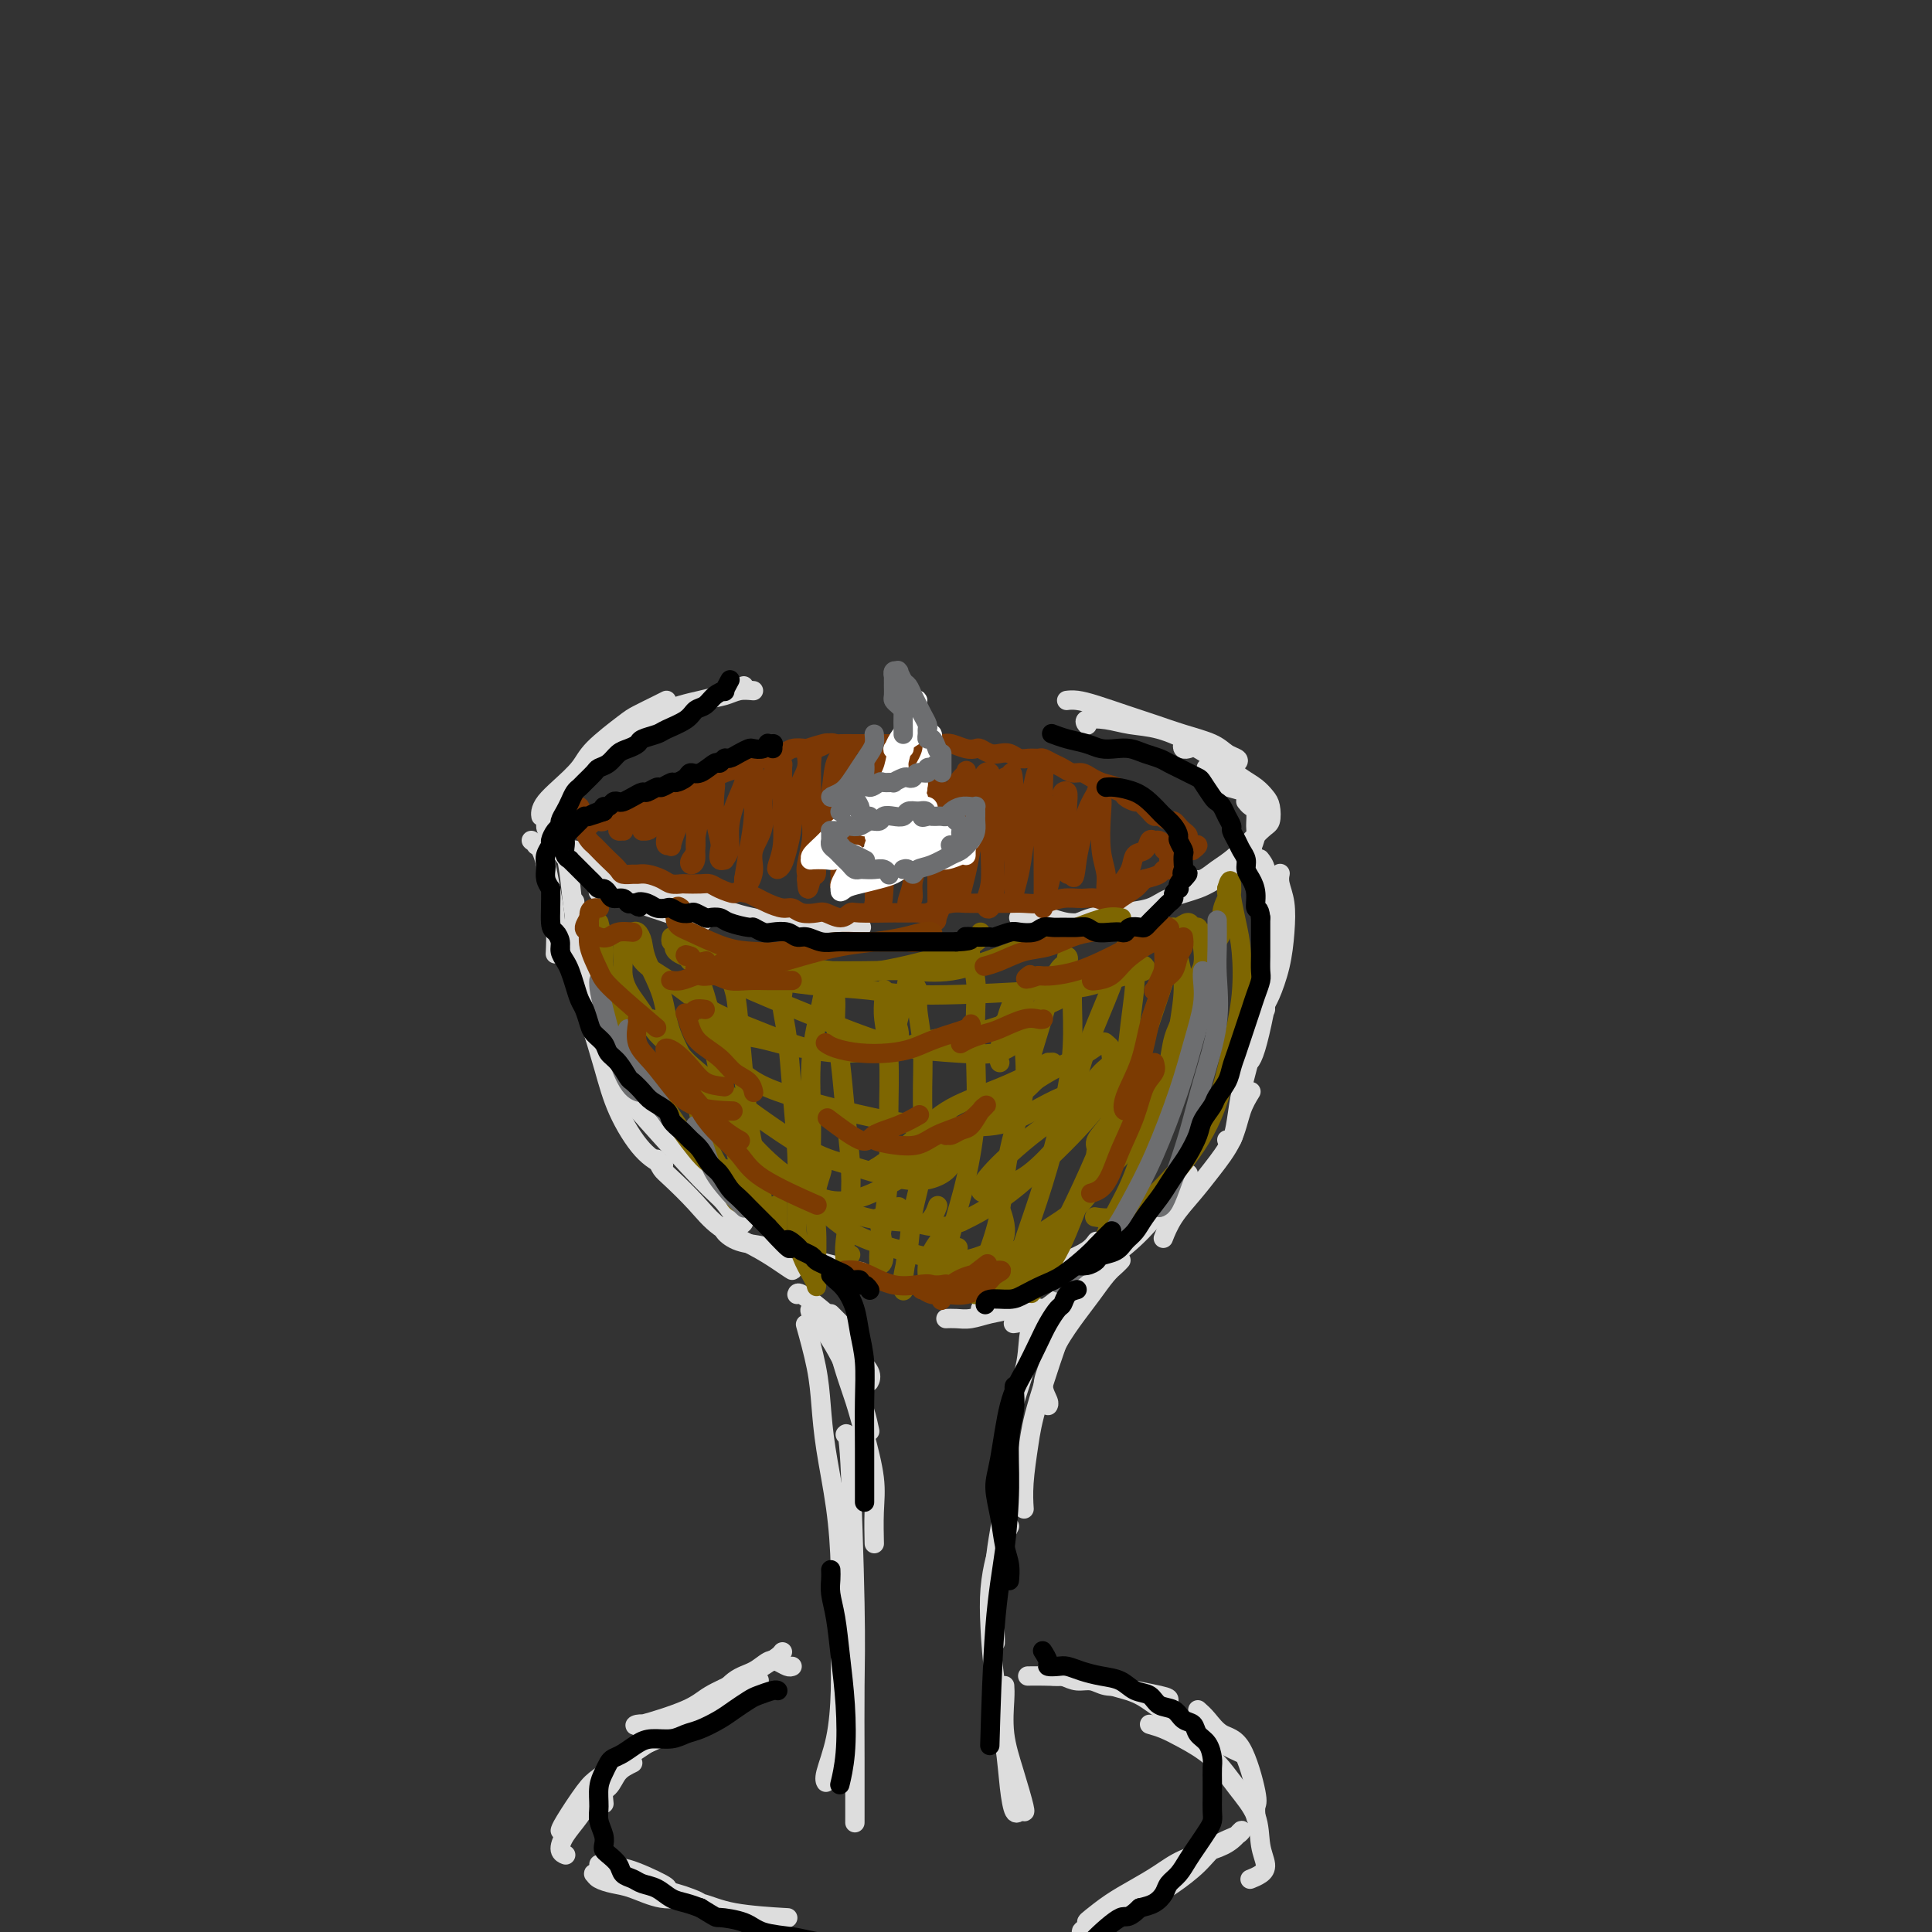 <svg viewBox='0 0 400 400' version='1.1' xmlns='http://www.w3.org/2000/svg' xmlns:xlink='http://www.w3.org/1999/xlink'><rect x="0" y="0" width="400" height="400" fill="#333333" stroke="none"/><g fill='none' stroke='#DDDDDD' stroke-width='4' stroke-linecap='round' stroke-linejoin='round'><path d='M156,143c-1.013,-0.097 -2.026,-0.195 -3,0c-0.974,0.195 -1.909,0.682 -3,1c-1.091,0.318 -2.338,0.467 -4,1c-1.662,0.533 -3.738,1.449 -5,2c-1.262,0.551 -1.711,0.736 -3,1c-1.289,0.264 -3.417,0.607 -5,1c-1.583,0.393 -2.620,0.837 -3,1c-0.380,0.163 -0.102,0.044 0,0c0.102,-0.044 0.029,-0.013 0,0c-0.029,0.013 -0.015,0.006 0,0'/><path d='M154,142c-0.603,0.334 -1.205,0.669 -2,1c-0.795,0.331 -1.781,0.660 -3,1c-1.219,0.340 -2.671,0.693 -4,1c-1.329,0.307 -2.533,0.569 -4,1c-1.467,0.431 -3.195,1.030 -5,2c-1.805,0.970 -3.685,2.310 -5,3c-1.315,0.690 -2.064,0.731 -3,1c-0.936,0.269 -2.060,0.765 -3,2c-0.940,1.235 -1.697,3.210 -2,4c-0.303,0.790 -0.151,0.395 0,0'/><path d='M138,145c-0.439,0.223 -0.878,0.446 -2,1c-1.122,0.554 -2.926,1.439 -4,2c-1.074,0.561 -1.419,0.797 -3,2c-1.581,1.203 -4.399,3.373 -6,5c-1.601,1.627 -1.984,2.713 -3,4c-1.016,1.287 -2.664,2.776 -4,4c-1.336,1.224 -2.358,2.184 -3,3c-0.642,0.816 -0.904,1.489 -1,2c-0.096,0.511 -0.028,0.860 0,1c0.028,0.140 0.014,0.070 0,0'/><path d='M115,167c0.078,-0.177 0.156,-0.355 0,0c-0.156,0.355 -0.546,1.242 -1,2c-0.454,0.758 -0.972,1.388 -1,2c-0.028,0.612 0.436,1.208 1,2c0.564,0.792 1.230,1.781 2,3c0.770,1.219 1.644,2.667 4,4c2.356,1.333 6.192,2.551 8,3c1.808,0.449 1.587,0.130 2,0c0.413,-0.130 1.460,-0.069 2,0c0.540,0.069 0.572,0.148 0,0c-0.572,-0.148 -1.750,-0.523 -3,-1c-1.250,-0.477 -2.573,-1.056 -4,-2c-1.427,-0.944 -2.957,-2.252 -4,-3c-1.043,-0.748 -1.598,-0.937 -2,-1c-0.402,-0.063 -0.650,-0.002 -1,0c-0.350,0.002 -0.800,-0.055 -1,0c-0.200,0.055 -0.149,0.222 1,1c1.149,0.778 3.395,2.166 5,3c1.605,0.834 2.567,1.113 4,2c1.433,0.887 3.337,2.380 5,3c1.663,0.620 3.086,0.367 5,1c1.914,0.633 4.320,2.153 6,3c1.680,0.847 2.633,1.020 3,1c0.367,-0.020 0.149,-0.232 0,0c-0.149,0.232 -0.229,0.910 -1,1c-0.771,0.090 -2.234,-0.407 -4,-1c-1.766,-0.593 -3.834,-1.283 -6,-2c-2.166,-0.717 -4.429,-1.462 -6,-2c-1.571,-0.538 -2.449,-0.868 -3,-1c-0.551,-0.132 -0.776,-0.066 -1,0'/><path d='M125,185c-2.887,-0.775 0.394,-0.212 2,0c1.606,0.212 1.537,0.074 3,0c1.463,-0.074 4.460,-0.083 7,0c2.540,0.083 4.625,0.257 7,1c2.375,0.743 5.040,2.056 8,3c2.960,0.944 6.216,1.521 10,2c3.784,0.479 8.096,0.860 11,1c2.904,0.140 4.401,0.040 5,0c0.599,-0.040 0.299,-0.020 0,0'/><path d='M211,190c-0.070,0.002 -0.141,0.004 0,0c0.141,-0.004 0.492,-0.015 1,0c0.508,0.015 1.171,0.057 2,0c0.829,-0.057 1.824,-0.212 3,0c1.176,0.212 2.532,0.790 4,1c1.468,0.210 3.049,0.053 5,0c1.951,-0.053 4.274,-0.000 6,0c1.726,0.000 2.855,-0.052 4,0c1.145,0.052 2.307,0.210 3,0c0.693,-0.210 0.917,-0.787 1,-1c0.083,-0.213 0.024,-0.061 0,0c-0.024,0.061 -0.012,0.030 0,0'/><path d='M219,193c-0.208,0.430 -0.416,0.859 -1,1c-0.584,0.141 -1.543,-0.007 -2,0c-0.457,0.007 -0.410,0.171 0,0c0.410,-0.171 1.184,-0.675 2,-1c0.816,-0.325 1.675,-0.471 3,-1c1.325,-0.529 3.117,-1.440 5,-2c1.883,-0.560 3.857,-0.769 6,-1c2.143,-0.231 4.454,-0.484 6,-1c1.546,-0.516 2.326,-1.293 4,-2c1.674,-0.707 4.241,-1.343 6,-2c1.759,-0.657 2.710,-1.335 4,-2c1.290,-0.665 2.920,-1.318 4,-2c1.080,-0.682 1.611,-1.395 2,-2c0.389,-0.605 0.637,-1.103 1,-2c0.363,-0.897 0.840,-2.191 1,-3c0.160,-0.809 0.005,-1.131 0,-2c-0.005,-0.869 0.142,-2.285 0,-3c-0.142,-0.715 -0.574,-0.728 -1,-1c-0.426,-0.272 -0.845,-0.804 -1,-1c-0.155,-0.196 -0.044,-0.056 0,0c0.044,0.056 0.022,0.028 0,0'/><path d='M246,155c0.108,-0.029 0.216,-0.058 0,0c-0.216,0.058 -0.756,0.204 -1,0c-0.244,-0.204 -0.194,-0.756 0,-1c0.194,-0.244 0.531,-0.179 1,0c0.469,0.179 1.071,0.471 2,1c0.929,0.529 2.185,1.294 3,2c0.815,0.706 1.188,1.354 2,2c0.812,0.646 2.062,1.290 3,2c0.938,0.710 1.563,1.486 2,2c0.437,0.514 0.684,0.767 1,1c0.316,0.233 0.700,0.447 -1,0c-1.700,-0.447 -5.486,-1.556 -7,-2c-1.514,-0.444 -0.757,-0.222 0,0'/><path d='M221,145c-0.144,0.018 -0.287,0.035 0,0c0.287,-0.035 1.005,-0.123 2,0c0.995,0.123 2.269,0.455 4,1c1.731,0.545 3.920,1.301 6,2c2.080,0.699 4.053,1.339 6,2c1.947,0.661 3.869,1.343 6,2c2.131,0.657 4.472,1.290 6,2c1.528,0.710 2.244,1.497 3,2c0.756,0.503 1.551,0.723 2,1c0.449,0.277 0.553,0.610 0,1c-0.553,0.390 -1.764,0.836 -3,1c-1.236,0.164 -2.496,0.047 -3,0c-0.504,-0.047 -0.252,-0.023 0,0'/><path d='M225,150c0.091,0.106 0.181,0.212 0,0c-0.181,-0.212 -0.634,-0.742 0,-1c0.634,-0.258 2.353,-0.242 4,0c1.647,0.242 3.221,0.712 5,1c1.779,0.288 3.765,0.395 6,1c2.235,0.605 4.721,1.710 7,3c2.279,1.290 4.351,2.767 6,4c1.649,1.233 2.873,2.222 4,3c1.127,0.778 2.155,1.346 3,2c0.845,0.654 1.507,1.393 2,2c0.493,0.607 0.817,1.082 1,2c0.183,0.918 0.226,2.278 0,3c-0.226,0.722 -0.719,0.806 -2,2c-1.281,1.194 -3.349,3.497 -5,5c-1.651,1.503 -2.886,2.207 -4,3c-1.114,0.793 -2.108,1.675 -3,2c-0.892,0.325 -1.684,0.093 -2,0c-0.316,-0.093 -0.158,-0.046 0,0'/><path d='M110,174c0.000,0.000 0.100,0.100 0.1,0.1'/><path d='M111,175c0.332,0.191 0.663,0.382 1,1c0.337,0.618 0.679,1.665 1,3c0.321,1.335 0.622,2.960 1,5c0.378,2.040 0.833,4.495 1,7c0.167,2.505 0.045,5.059 0,6c-0.045,0.941 -0.013,0.269 0,0c0.013,-0.269 0.006,-0.134 0,0'/><path d='M116,167c-0.006,-0.053 -0.012,-0.106 0,0c0.012,0.106 0.044,0.370 0,1c-0.044,0.630 -0.162,1.625 0,3c0.162,1.375 0.605,3.129 1,5c0.395,1.871 0.744,3.858 1,6c0.256,2.142 0.419,4.439 1,8c0.581,3.561 1.578,8.388 2,12c0.422,3.612 0.267,6.011 1,9c0.733,2.989 2.352,6.568 3,8c0.648,1.432 0.324,0.716 0,0'/><path d='M119,187c-0.009,-0.300 -0.018,-0.599 0,0c0.018,0.599 0.062,2.098 0,3c-0.062,0.902 -0.232,1.207 0,2c0.232,0.793 0.864,2.074 1,4c0.136,1.926 -0.226,4.497 0,7c0.226,2.503 1.038,4.937 2,8c0.962,3.063 2.073,6.754 3,10c0.927,3.246 1.671,6.045 3,9c1.329,2.955 3.242,6.065 5,8c1.758,1.935 3.359,2.696 4,3c0.641,0.304 0.320,0.152 0,0'/><path d='M128,221c-0.185,0.455 -0.371,0.910 0,2c0.371,1.090 1.297,2.815 2,4c0.703,1.185 1.183,1.831 4,5c2.817,3.169 7.970,8.863 11,12c3.030,3.137 3.936,3.717 5,5c1.064,1.283 2.287,3.268 3,4c0.713,0.732 0.918,0.209 1,0c0.082,-0.209 0.041,-0.105 0,0'/><path d='M136,240c0.320,0.737 0.640,1.474 1,2c0.360,0.526 0.760,0.840 2,2c1.240,1.160 3.321,3.167 5,5c1.679,1.833 2.955,3.494 5,5c2.045,1.506 4.860,2.859 7,4c2.140,1.141 3.607,2.071 5,3c1.393,0.929 2.714,1.857 3,2c0.286,0.143 -0.461,-0.500 -1,-1c-0.539,-0.500 -0.868,-0.857 -1,-1c-0.132,-0.143 -0.066,-0.071 0,0'/><path d='M150,254c0.059,-0.058 0.117,-0.116 0,0c-0.117,0.116 -0.411,0.406 0,1c0.411,0.594 1.527,1.491 3,2c1.473,0.509 3.302,0.631 5,1c1.698,0.369 3.265,0.984 7,2c3.735,1.016 9.639,2.433 12,3c2.361,0.567 1.181,0.283 0,0'/><path d='M265,181c0.029,-0.142 0.058,-0.284 0,0c-0.058,0.284 -0.204,0.993 0,2c0.204,1.007 0.759,2.311 1,4c0.241,1.689 0.170,3.763 0,6c-0.170,2.237 -0.438,4.638 -1,7c-0.562,2.362 -1.419,4.685 -2,6c-0.581,1.315 -0.887,1.623 -1,2c-0.113,0.377 -0.032,0.822 0,1c0.032,0.178 0.016,0.089 0,0'/><path d='M261,178c-0.122,-0.155 -0.244,-0.310 0,0c0.244,0.310 0.852,1.086 1,2c0.148,0.914 -0.166,1.965 0,3c0.166,1.035 0.811,2.053 1,4c0.189,1.947 -0.079,4.823 0,7c0.079,2.177 0.506,3.656 0,8c-0.506,4.344 -1.944,11.554 -3,15c-1.056,3.446 -1.730,3.127 -2,3c-0.270,-0.127 -0.135,-0.064 0,0'/><path d='M259,175c0.345,1.342 0.689,2.684 1,3c0.311,0.316 0.588,-0.395 1,3c0.412,3.395 0.959,10.896 1,16c0.041,5.104 -0.422,7.810 -1,11c-0.578,3.190 -1.269,6.865 -2,10c-0.731,3.135 -1.503,5.729 -2,8c-0.497,2.271 -0.721,4.217 -1,6c-0.279,1.783 -0.614,3.403 -1,4c-0.386,0.597 -0.825,0.171 -1,0c-0.175,-0.171 -0.088,-0.085 0,0'/><path d='M259,226c-0.715,1.161 -1.430,2.322 -2,4c-0.570,1.678 -0.993,3.872 -2,6c-1.007,2.128 -2.596,4.189 -4,6c-1.404,1.811 -2.624,3.372 -4,5c-1.376,1.628 -2.909,3.323 -4,5c-1.091,1.677 -1.740,3.336 -2,4c-0.260,0.664 -0.130,0.332 0,0'/><path d='M246,243c-0.942,1.266 -1.884,2.533 -3,4c-1.116,1.467 -2.406,3.136 -4,5c-1.594,1.864 -3.492,3.925 -6,6c-2.508,2.075 -5.625,4.164 -8,6c-2.375,1.836 -4.008,3.420 -6,5c-1.992,1.580 -4.344,3.156 -6,4c-1.656,0.844 -2.616,0.955 -3,1c-0.384,0.045 -0.192,0.022 0,0'/><path d='M227,257c-0.482,0.661 -0.965,1.322 -2,2c-1.035,0.678 -2.624,1.372 -4,2c-1.376,0.628 -2.541,1.191 -4,2c-1.459,0.809 -3.214,1.863 -5,3c-1.786,1.137 -3.602,2.356 -5,3c-1.398,0.644 -2.376,0.712 -3,1c-0.624,0.288 -0.892,0.797 -1,1c-0.108,0.203 -0.054,0.102 0,0'/><path d='M213,268c-0.177,0.218 -0.354,0.437 -1,1c-0.646,0.563 -1.760,1.471 -3,2c-1.240,0.529 -2.606,0.678 -4,1c-1.394,0.322 -2.817,0.818 -4,1c-1.183,0.182 -2.126,0.049 -3,0c-0.874,-0.049 -1.678,-0.014 -2,0c-0.322,0.014 -0.161,0.007 0,0'/><path d='M172,272c0.833,0.833 1.667,1.667 2,2c0.333,0.333 0.167,0.167 0,0'/><path d='M165,268c0.073,-0.251 0.146,-0.503 1,0c0.854,0.503 2.488,1.760 4,3c1.512,1.240 2.903,2.462 4,4c1.097,1.538 1.902,3.393 3,5c1.098,1.607 2.490,2.967 3,4c0.510,1.033 0.137,1.740 0,2c-0.137,0.260 -0.039,0.074 0,0c0.039,-0.074 0.020,-0.037 0,0'/><path d='M168,271c-0.269,0.081 -0.539,0.162 0,1c0.539,0.838 1.885,2.432 3,4c1.115,1.568 1.997,3.110 3,5c1.003,1.890 2.125,4.128 3,6c0.875,1.872 1.503,3.378 2,5c0.497,1.622 0.865,3.360 1,4c0.135,0.640 0.039,0.183 0,0c-0.039,-0.183 -0.019,-0.091 0,0'/><path d='M173,277c0.663,2.430 1.326,4.860 2,7c0.674,2.140 1.357,3.989 2,6c0.643,2.011 1.244,4.182 2,7c0.756,2.818 1.667,6.281 2,9c0.333,2.719 0.090,4.694 0,7c-0.090,2.306 -0.026,4.945 0,6c0.026,1.055 0.013,0.528 0,0'/><path d='M232,261c0.072,-0.079 0.145,-0.158 0,0c-0.145,0.158 -0.507,0.555 -1,1c-0.493,0.445 -1.115,0.940 -2,2c-0.885,1.060 -2.032,2.685 -3,4c-0.968,1.315 -1.758,2.320 -3,4c-1.242,1.680 -2.935,4.033 -4,6c-1.065,1.967 -1.501,3.546 -2,5c-0.499,1.454 -1.062,2.781 -1,4c0.062,1.219 0.747,2.328 1,3c0.253,0.672 0.072,0.906 0,1c-0.072,0.094 -0.036,0.047 0,0'/><path d='M223,268c0.089,0.211 0.179,0.423 0,1c-0.179,0.577 -0.626,1.521 -1,2c-0.374,0.479 -0.675,0.493 -2,4c-1.325,3.507 -3.676,10.506 -5,15c-1.324,4.494 -1.623,6.483 -2,9c-0.377,2.517 -0.832,5.562 -1,8c-0.168,2.438 -0.048,4.268 0,5c0.048,0.732 0.024,0.366 0,0'/><path d='M215,271c0.085,-0.145 0.170,-0.290 0,0c-0.170,0.290 -0.593,1.016 -1,2c-0.407,0.984 -0.796,2.225 -1,4c-0.204,1.775 -0.223,4.084 -1,7c-0.777,2.916 -2.313,6.438 -3,11c-0.687,4.562 -0.524,10.164 -1,15c-0.476,4.836 -1.592,8.904 -2,14c-0.408,5.096 -0.110,11.218 0,14c0.110,2.782 0.031,2.223 0,2c-0.031,-0.223 -0.016,-0.112 0,0'/><path d='M167,275c-0.201,-0.716 -0.401,-1.432 0,0c0.401,1.432 1.404,5.012 2,8c0.596,2.988 0.787,5.383 1,8c0.213,2.617 0.450,5.455 1,9c0.550,3.545 1.414,7.797 2,12c0.586,4.203 0.896,8.359 1,13c0.104,4.641 0.004,9.769 0,14c-0.004,4.231 0.090,7.565 0,11c-0.090,3.435 -0.364,6.972 -1,10c-0.636,3.028 -1.633,5.546 -2,7c-0.367,1.454 -0.105,1.844 0,2c0.105,0.156 0.052,0.078 0,0'/><path d='M175,297c0.309,-0.329 0.619,-0.658 1,6c0.381,6.658 0.834,20.302 1,29c0.166,8.698 0.044,12.449 0,17c-0.044,4.551 -0.012,9.900 0,15c0.012,5.100 0.003,9.950 0,12c-0.003,2.050 -0.001,1.300 0,1c0.001,-0.300 0.000,-0.150 0,0'/><path d='M209,316c-0.332,0.674 -0.664,1.348 -1,2c-0.336,0.652 -0.677,1.284 -1,2c-0.323,0.716 -0.630,1.518 -1,3c-0.370,1.482 -0.804,3.644 -1,6c-0.196,2.356 -0.155,4.905 0,8c0.155,3.095 0.423,6.734 1,11c0.577,4.266 1.461,9.157 2,13c0.539,3.843 0.732,6.638 1,9c0.268,2.362 0.611,4.290 1,5c0.389,0.710 0.826,0.203 1,0c0.174,-0.203 0.087,-0.101 0,0'/><path d='M208,349c0.044,0.663 0.089,1.326 0,3c-0.089,1.674 -0.311,4.357 0,7c0.311,2.643 1.156,5.244 2,8c0.844,2.756 1.689,5.665 2,7c0.311,1.335 0.089,1.096 0,1c-0.089,-0.096 -0.044,-0.048 0,0'/><path d='M164,345c-0.239,0.099 -0.479,0.199 -1,0c-0.521,-0.199 -1.325,-0.695 -2,-1c-0.675,-0.305 -1.221,-0.418 -2,0c-0.779,0.418 -1.792,1.366 -3,2c-1.208,0.634 -2.611,0.955 -4,2c-1.389,1.045 -2.765,2.816 -4,4c-1.235,1.184 -2.331,1.781 -3,2c-0.669,0.219 -0.911,0.059 -1,0c-0.089,-0.059 -0.024,-0.016 0,0c0.024,0.016 0.007,0.005 0,0c-0.007,-0.005 -0.003,-0.002 0,0'/><path d='M162,342c-0.192,0.268 -0.383,0.535 -1,1c-0.617,0.465 -1.658,1.127 -3,2c-1.342,0.873 -2.985,1.957 -5,3c-2.015,1.043 -4.403,2.045 -6,3c-1.597,0.955 -2.403,1.864 -5,3c-2.597,1.136 -6.985,2.500 -9,3c-2.015,0.500 -1.658,0.134 -1,0c0.658,-0.134 1.617,-0.038 2,0c0.383,0.038 0.192,0.019 0,0'/><path d='M157,348c0.160,-0.094 0.320,-0.189 0,0c-0.320,0.189 -1.119,0.661 -2,1c-0.881,0.339 -1.845,0.544 -3,1c-1.155,0.456 -2.501,1.161 -4,2c-1.499,0.839 -3.152,1.812 -5,3c-1.848,1.188 -3.893,2.592 -6,4c-2.107,1.408 -4.277,2.819 -6,4c-1.723,1.181 -2.998,2.131 -4,3c-1.002,0.869 -1.731,1.657 -2,3c-0.269,1.343 -0.077,3.241 0,4c0.077,0.759 0.038,0.380 0,0'/><path d='M141,359c-0.146,-0.270 -0.292,-0.540 -2,0c-1.708,0.540 -4.980,1.888 -7,3c-2.020,1.112 -2.790,1.986 -4,3c-1.210,1.014 -2.860,2.167 -4,3c-1.140,0.833 -1.770,1.348 -3,3c-1.230,1.652 -3.062,4.443 -4,6c-0.938,1.557 -0.983,1.881 -1,2c-0.017,0.119 -0.005,0.034 0,0c0.005,-0.034 0.002,-0.017 0,0'/><path d='M131,365c-1.114,0.541 -2.228,1.082 -3,2c-0.772,0.918 -1.203,2.214 -2,3c-0.797,0.786 -1.961,1.062 -3,2c-1.039,0.938 -1.952,2.539 -3,4c-1.048,1.461 -2.229,2.783 -3,4c-0.771,1.217 -1.131,2.328 -1,3c0.131,0.672 0.752,0.906 1,1c0.248,0.094 0.124,0.047 0,0'/><path d='M124,386c1.132,0.506 2.265,1.011 3,1c0.735,-0.011 1.073,-0.539 3,0c1.927,0.539 5.444,2.144 7,3c1.556,0.856 1.150,0.961 1,1c-0.150,0.039 -0.043,0.011 0,0c0.043,-0.011 0.021,-0.006 0,0'/><path d='M124,388c-0.411,0.023 -0.822,0.046 -1,0c-0.178,-0.046 -0.125,-0.162 0,0c0.125,0.162 0.320,0.603 1,1c0.680,0.397 1.845,0.751 3,1c1.155,0.249 2.301,0.393 4,1c1.699,0.607 3.953,1.676 6,2c2.047,0.324 3.888,-0.099 5,0c1.112,0.099 1.495,0.718 2,1c0.505,0.282 1.131,0.226 1,0c-0.131,-0.226 -1.019,-0.622 -2,-1c-0.981,-0.378 -2.055,-0.739 -3,-1c-0.945,-0.261 -1.762,-0.422 -3,-1c-1.238,-0.578 -2.896,-1.574 -4,-2c-1.104,-0.426 -1.654,-0.284 -2,0c-0.346,0.284 -0.486,0.710 0,1c0.486,0.290 1.600,0.446 3,1c1.400,0.554 3.088,1.508 5,2c1.912,0.492 4.049,0.524 6,1c1.951,0.476 3.718,1.397 7,2c3.282,0.603 8.081,0.886 10,1c1.919,0.114 0.960,0.057 0,0'/><path d='M217,346c-0.268,-0.081 -0.537,-0.161 0,0c0.537,0.161 1.878,0.565 3,1c1.122,0.435 2.024,0.901 3,1c0.976,0.099 2.024,-0.169 3,0c0.976,0.169 1.878,0.776 3,1c1.122,0.224 2.463,0.064 3,0c0.537,-0.064 0.268,-0.032 0,0'/><path d='M213,347c0.067,-0.001 0.134,-0.002 0,0c-0.134,0.002 -0.471,0.006 0,0c0.471,-0.006 1.748,-0.023 3,0c1.252,0.023 2.479,0.086 4,0c1.521,-0.086 3.336,-0.321 5,0c1.664,0.321 3.178,1.196 6,2c2.822,0.804 6.952,1.535 9,2c2.048,0.465 2.013,0.664 2,1c-0.013,0.336 -0.004,0.810 0,1c0.004,0.190 0.002,0.095 0,0'/><path d='M218,347c0.038,0.004 0.077,0.007 0,0c-0.077,-0.007 -0.269,-0.026 0,0c0.269,0.026 1.000,0.097 2,0c1.000,-0.097 2.269,-0.361 4,0c1.731,0.361 3.925,1.346 6,2c2.075,0.654 4.031,0.978 6,2c1.969,1.022 3.950,2.744 6,4c2.050,1.256 4.168,2.048 6,3c1.832,0.952 3.378,2.064 5,3c1.622,0.936 3.321,1.696 4,2c0.679,0.304 0.340,0.152 0,0'/><path d='M248,354c0.603,0.529 1.205,1.058 2,2c0.795,0.942 1.782,2.298 3,3c1.218,0.702 2.666,0.749 4,3c1.334,2.251 2.553,6.707 3,9c0.447,2.293 0.120,2.425 0,3c-0.120,0.575 -0.034,1.593 0,2c0.034,0.407 0.017,0.204 0,0'/><path d='M238,357c0.965,0.279 1.929,0.558 3,1c1.071,0.442 2.247,1.048 4,2c1.753,0.952 4.082,2.251 6,4c1.918,1.749 3.426,3.950 5,6c1.574,2.050 3.213,3.951 4,6c0.787,2.049 0.722,4.248 1,6c0.278,1.752 0.899,3.057 1,4c0.101,0.943 -0.319,1.523 -1,2c-0.681,0.477 -1.623,0.851 -2,1c-0.377,0.149 -0.188,0.075 0,0'/><path d='M229,396c-1.148,0.834 -2.297,1.668 -3,2c-0.703,0.332 -0.962,0.161 -1,0c-0.038,-0.161 0.143,-0.312 1,-1c0.857,-0.688 2.389,-1.914 4,-3c1.611,-1.086 3.303,-2.034 5,-3c1.697,-0.966 3.401,-1.952 5,-3c1.599,-1.048 3.093,-2.159 5,-3c1.907,-0.841 4.226,-1.412 6,-2c1.774,-0.588 3.004,-1.193 4,-2c0.996,-0.807 1.757,-1.814 2,-2c0.243,-0.186 -0.033,0.450 -1,1c-0.967,0.550 -2.627,1.012 -4,2c-1.373,0.988 -2.459,2.500 -4,4c-1.541,1.500 -3.535,2.988 -5,4c-1.465,1.012 -2.400,1.547 -3,2c-0.600,0.453 -0.866,0.823 -1,1c-0.134,0.177 -0.136,0.163 0,0c0.136,-0.163 0.410,-0.473 1,-1c0.590,-0.527 1.496,-1.271 2,-2c0.504,-0.729 0.606,-1.442 1,-2c0.394,-0.558 1.079,-0.962 1,-1c-0.079,-0.038 -0.921,0.291 -2,1c-1.079,0.709 -2.394,1.798 -4,3c-1.606,1.202 -3.503,2.518 -6,4c-2.497,1.482 -5.595,3.130 -7,4c-1.405,0.870 -1.116,0.963 -1,1c0.116,0.037 0.058,0.019 0,0'/></g>
<g fill='none' stroke='#7C3805' stroke-width='4' stroke-linecap='round' stroke-linejoin='round'><path d='M121,171c-0.006,-0.002 -0.013,-0.004 0,0c0.013,0.004 0.045,0.015 0,0c-0.045,-0.015 -0.167,-0.056 0,0c0.167,0.056 0.622,0.207 1,0c0.378,-0.207 0.679,-0.774 1,-1c0.321,-0.226 0.663,-0.112 1,0c0.337,0.112 0.671,0.224 1,0c0.329,-0.224 0.655,-0.782 1,-1c0.345,-0.218 0.708,-0.097 1,0c0.292,0.097 0.511,0.170 1,0c0.489,-0.170 1.247,-0.584 2,-1c0.753,-0.416 1.500,-0.833 2,-1c0.500,-0.167 0.753,-0.082 1,0c0.247,0.082 0.489,0.163 1,0c0.511,-0.163 1.292,-0.569 2,-1c0.708,-0.431 1.342,-0.885 2,-1c0.658,-0.115 1.340,0.111 2,0c0.660,-0.111 1.299,-0.558 2,-1c0.701,-0.442 1.463,-0.878 2,-1c0.537,-0.122 0.849,0.070 1,0c0.151,-0.070 0.141,-0.401 1,-1c0.859,-0.599 2.587,-1.466 4,-2c1.413,-0.534 2.510,-0.736 3,-1c0.490,-0.264 0.372,-0.592 1,-1c0.628,-0.408 2.002,-0.898 3,-1c0.998,-0.102 1.621,0.183 2,0c0.379,-0.183 0.514,-0.832 1,-1c0.486,-0.168 1.323,0.147 2,0c0.677,-0.147 1.193,-0.756 2,-1c0.807,-0.244 1.903,-0.122 3,0'/><path d='M167,155c7.479,-2.415 3.176,-0.451 2,0c-1.176,0.451 0.773,-0.611 2,-1c1.227,-0.389 1.731,-0.104 2,0c0.269,0.104 0.302,0.028 1,0c0.698,-0.028 2.060,-0.007 3,0c0.940,0.007 1.459,0.002 2,0c0.541,-0.002 1.104,-0.001 2,0c0.896,0.001 2.126,0.000 3,0c0.874,-0.000 1.393,0.000 2,0c0.607,-0.000 1.302,-0.001 2,0c0.698,0.001 1.398,0.004 2,0c0.602,-0.004 1.107,-0.015 2,0c0.893,0.015 2.175,0.056 3,0c0.825,-0.056 1.194,-0.207 2,0c0.806,0.207 2.050,0.774 3,1c0.950,0.226 1.605,0.112 2,0c0.395,-0.112 0.528,-0.222 1,0c0.472,0.222 1.281,0.778 2,1c0.719,0.222 1.348,0.112 2,0c0.652,-0.112 1.326,-0.227 2,0c0.674,0.227 1.350,0.796 2,1c0.650,0.204 1.276,0.043 2,0c0.724,-0.043 1.545,0.031 2,0c0.455,-0.031 0.545,-0.167 1,0c0.455,0.167 1.277,0.636 2,1c0.723,0.364 1.349,0.622 2,1c0.651,0.378 1.329,0.874 2,1c0.671,0.126 1.334,-0.120 2,0c0.666,0.120 1.333,0.606 2,1c0.667,0.394 1.333,0.697 2,1'/><path d='M228,162c5.445,1.415 2.558,0.953 2,1c-0.558,0.047 1.212,0.604 2,1c0.788,0.396 0.592,0.631 1,1c0.408,0.369 1.419,0.874 2,1c0.581,0.126 0.732,-0.125 1,0c0.268,0.125 0.653,0.626 1,1c0.347,0.374 0.656,0.621 1,1c0.344,0.379 0.722,0.889 1,1c0.278,0.111 0.455,-0.178 1,0c0.545,0.178 1.456,0.821 2,1c0.544,0.179 0.719,-0.107 1,0c0.281,0.107 0.668,0.607 1,1c0.332,0.393 0.610,0.680 1,1c0.390,0.320 0.894,0.673 1,1c0.106,0.327 -0.186,0.627 0,1c0.186,0.373 0.848,0.818 1,1c0.152,0.182 -0.207,0.100 0,0c0.207,-0.100 0.979,-0.219 1,0c0.021,0.219 -0.708,0.777 -1,1c-0.292,0.223 -0.146,0.112 0,0'/><path d='M128,169c-0.008,0.340 -0.016,0.680 0,1c0.016,0.320 0.056,0.619 0,1c-0.056,0.381 -0.208,0.843 0,1c0.208,0.157 0.776,0.007 1,0c0.224,-0.007 0.102,0.127 0,0c-0.102,-0.127 -0.186,-0.516 0,-1c0.186,-0.484 0.642,-1.062 1,-2c0.358,-0.938 0.618,-2.234 1,-3c0.382,-0.766 0.887,-1.000 1,-1c0.113,0.000 -0.167,0.234 0,1c0.167,0.766 0.779,2.062 1,3c0.221,0.938 0.049,1.517 0,2c-0.049,0.483 0.025,0.870 0,1c-0.025,0.130 -0.147,0.005 0,0c0.147,-0.005 0.564,0.111 1,0c0.436,-0.111 0.890,-0.451 1,-1c0.110,-0.549 -0.125,-1.309 0,-2c0.125,-0.691 0.609,-1.312 1,-2c0.391,-0.688 0.690,-1.443 1,-2c0.310,-0.557 0.632,-0.916 1,-1c0.368,-0.084 0.782,0.106 1,1c0.218,0.894 0.240,2.491 0,4c-0.240,1.509 -0.741,2.930 -1,4c-0.259,1.070 -0.277,1.788 0,2c0.277,0.212 0.848,-0.082 1,0c0.152,0.082 -0.117,0.541 0,0c0.117,-0.541 0.619,-2.083 1,-3c0.381,-0.917 0.641,-1.208 1,-2c0.359,-0.792 0.817,-2.083 1,-3c0.183,-0.917 0.092,-1.458 0,-2'/><path d='M142,165c0.784,-1.524 0.742,-1.334 1,-1c0.258,0.334 0.814,0.811 1,2c0.186,1.189 0.001,3.088 0,5c-0.001,1.912 0.181,3.836 0,5c-0.181,1.164 -0.725,1.568 -1,2c-0.275,0.432 -0.281,0.891 0,1c0.281,0.109 0.850,-0.131 1,-1c0.150,-0.869 -0.118,-2.366 0,-4c0.118,-1.634 0.624,-3.406 1,-5c0.376,-1.594 0.623,-3.012 1,-4c0.377,-0.988 0.885,-1.547 1,-2c0.115,-0.453 -0.162,-0.801 0,-1c0.162,-0.199 0.762,-0.248 1,0c0.238,0.248 0.115,0.792 0,2c-0.115,1.208 -0.223,3.080 0,5c0.223,1.920 0.777,3.889 1,5c0.223,1.111 0.116,1.365 0,2c-0.116,0.635 -0.242,1.651 0,2c0.242,0.349 0.851,0.030 1,0c0.149,-0.030 -0.164,0.229 0,0c0.164,-0.229 0.803,-0.948 1,-2c0.197,-1.052 -0.049,-2.438 0,-4c0.049,-1.562 0.391,-3.299 1,-5c0.609,-1.701 1.484,-3.367 2,-5c0.516,-1.633 0.671,-3.232 1,-4c0.329,-0.768 0.831,-0.703 1,0c0.169,0.703 0.004,2.044 0,4c-0.004,1.956 0.153,4.527 0,7c-0.153,2.473 -0.615,4.850 -1,7c-0.385,2.150 -0.692,4.075 -1,6'/><path d='M154,182c-0.143,4.159 -0.002,2.557 0,2c0.002,-0.557 -0.135,-0.068 0,0c0.135,0.068 0.542,-0.283 1,-1c0.458,-0.717 0.968,-1.799 1,-3c0.032,-1.201 -0.413,-2.520 0,-4c0.413,-1.480 1.683,-3.119 2,-5c0.317,-1.881 -0.318,-4.003 0,-6c0.318,-1.997 1.588,-3.869 2,-5c0.412,-1.131 -0.033,-1.522 0,-2c0.033,-0.478 0.544,-1.042 1,-1c0.456,0.042 0.855,0.692 1,1c0.145,0.308 0.035,0.275 0,1c-0.035,0.725 0.004,2.209 0,4c-0.004,1.791 -0.051,3.890 0,6c0.051,2.110 0.199,4.232 0,6c-0.199,1.768 -0.743,3.183 -1,4c-0.257,0.817 -0.225,1.038 0,1c0.225,-0.038 0.642,-0.334 1,-1c0.358,-0.666 0.655,-1.702 1,-3c0.345,-1.298 0.737,-2.856 1,-5c0.263,-2.144 0.396,-4.872 1,-7c0.604,-2.128 1.679,-3.656 2,-5c0.321,-1.344 -0.110,-2.503 0,-3c0.110,-0.497 0.763,-0.333 1,0c0.237,0.333 0.060,0.835 0,2c-0.060,1.165 -0.002,2.995 0,5c0.002,2.005 -0.052,4.186 0,6c0.052,1.814 0.210,3.259 0,5c-0.210,1.741 -0.787,3.776 -1,5c-0.213,1.224 -0.061,1.635 0,2c0.061,0.365 0.030,0.682 0,1'/><path d='M167,182c0.164,4.037 0.573,1.131 1,0c0.427,-1.131 0.873,-0.487 1,-1c0.127,-0.513 -0.063,-2.183 0,-4c0.063,-1.817 0.380,-3.782 1,-6c0.620,-2.218 1.543,-4.690 2,-7c0.457,-2.310 0.449,-4.458 1,-6c0.551,-1.542 1.662,-2.476 2,-3c0.338,-0.524 -0.095,-0.636 0,0c0.095,0.636 0.719,2.019 1,4c0.281,1.981 0.219,4.559 0,7c-0.219,2.441 -0.597,4.746 -1,7c-0.403,2.254 -0.832,4.459 -1,6c-0.168,1.541 -0.074,2.420 0,3c0.074,0.580 0.128,0.863 0,1c-0.128,0.137 -0.437,0.127 0,0c0.437,-0.127 1.622,-0.373 2,-1c0.378,-0.627 -0.050,-1.636 0,-3c0.050,-1.364 0.577,-3.083 1,-5c0.423,-1.917 0.740,-4.031 1,-6c0.260,-1.969 0.462,-3.794 1,-6c0.538,-2.206 1.413,-4.794 2,-6c0.587,-1.206 0.886,-1.028 1,-1c0.114,0.028 0.045,-0.092 0,1c-0.045,1.092 -0.064,3.396 0,6c0.064,2.604 0.213,5.507 0,7c-0.213,1.493 -0.786,1.574 -1,4c-0.214,2.426 -0.068,7.197 0,10c0.068,2.803 0.057,3.639 0,4c-0.057,0.361 -0.159,0.246 0,0c0.159,-0.246 0.580,-0.623 1,-1'/><path d='M182,186c0.394,4.387 0.879,0.353 1,-2c0.121,-2.353 -0.122,-3.025 0,-4c0.122,-0.975 0.610,-2.251 1,-4c0.390,-1.749 0.683,-3.970 1,-6c0.317,-2.030 0.659,-3.869 1,-6c0.341,-2.131 0.680,-4.555 1,-6c0.320,-1.445 0.621,-1.911 1,-2c0.379,-0.089 0.834,0.198 1,1c0.166,0.802 0.041,2.120 0,4c-0.041,1.880 0.002,4.322 0,7c-0.002,2.678 -0.049,5.592 0,8c0.049,2.408 0.195,4.311 0,6c-0.195,1.689 -0.729,3.164 -1,4c-0.271,0.836 -0.279,1.034 0,1c0.279,-0.034 0.844,-0.298 1,-1c0.156,-0.702 -0.099,-1.840 0,-3c0.099,-1.160 0.551,-2.342 1,-4c0.449,-1.658 0.895,-3.790 1,-6c0.105,-2.210 -0.129,-4.496 0,-7c0.129,-2.504 0.623,-5.226 1,-7c0.377,-1.774 0.637,-2.599 1,-3c0.363,-0.401 0.829,-0.378 1,0c0.171,0.378 0.046,1.111 0,3c-0.046,1.889 -0.013,4.935 0,8c0.013,3.065 0.007,6.148 0,9c-0.007,2.852 -0.016,5.474 0,8c0.016,2.526 0.056,4.955 0,6c-0.056,1.045 -0.207,0.704 0,0c0.207,-0.704 0.774,-1.773 1,-3c0.226,-1.227 0.113,-2.614 0,-4'/><path d='M195,183c0.390,-1.948 0.865,-3.320 1,-5c0.135,-1.680 -0.069,-3.670 0,-6c0.069,-2.330 0.410,-5.000 1,-7c0.590,-2.000 1.427,-3.328 2,-4c0.573,-0.672 0.882,-0.687 1,-1c0.118,-0.313 0.046,-0.925 0,0c-0.046,0.925 -0.065,3.386 0,6c0.065,2.614 0.213,5.379 0,8c-0.213,2.621 -0.786,5.097 -1,7c-0.214,1.903 -0.068,3.231 0,4c0.068,0.769 0.060,0.978 0,1c-0.060,0.022 -0.171,-0.143 0,-1c0.171,-0.857 0.623,-2.405 1,-4c0.377,-1.595 0.679,-3.237 1,-5c0.321,-1.763 0.660,-3.646 1,-6c0.340,-2.354 0.680,-5.179 1,-7c0.320,-1.821 0.621,-2.640 1,-3c0.379,-0.360 0.835,-0.263 1,0c0.165,0.263 0.040,0.693 0,2c-0.040,1.307 0.006,3.491 0,6c-0.006,2.509 -0.064,5.341 0,8c0.064,2.659 0.251,5.144 0,7c-0.251,1.856 -0.940,3.084 -1,4c-0.060,0.916 0.510,1.522 1,1c0.490,-0.522 0.901,-2.172 1,-4c0.099,-1.828 -0.113,-3.835 0,-6c0.113,-2.165 0.552,-4.489 1,-7c0.448,-2.511 0.903,-5.209 1,-7c0.097,-1.791 -0.166,-2.674 0,-3c0.166,-0.326 0.762,-0.093 1,0c0.238,0.093 0.119,0.047 0,0'/><path d='M209,161c0.691,-3.003 0.917,0.989 1,4c0.083,3.011 0.021,5.040 0,7c-0.021,1.960 -0.003,3.849 0,6c0.003,2.151 -0.010,4.563 0,6c0.010,1.437 0.044,1.898 0,2c-0.044,0.102 -0.166,-0.157 0,-1c0.166,-0.843 0.622,-2.271 1,-4c0.378,-1.729 0.680,-3.758 1,-6c0.320,-2.242 0.660,-4.697 1,-7c0.340,-2.303 0.680,-4.455 1,-6c0.320,-1.545 0.622,-2.484 1,-3c0.378,-0.516 0.834,-0.609 1,0c0.166,0.609 0.044,1.921 0,4c-0.044,2.079 -0.009,4.924 0,8c0.009,3.076 -0.008,6.383 0,9c0.008,2.617 0.040,4.543 0,6c-0.040,1.457 -0.152,2.445 0,2c0.152,-0.445 0.566,-2.322 1,-4c0.434,-1.678 0.886,-3.157 1,-5c0.114,-1.843 -0.109,-4.051 0,-6c0.109,-1.949 0.551,-3.639 1,-5c0.449,-1.361 0.905,-2.392 1,-3c0.095,-0.608 -0.171,-0.792 0,-1c0.171,-0.208 0.778,-0.442 1,0c0.222,0.442 0.059,1.558 0,3c-0.059,1.442 -0.013,3.210 0,5c0.013,1.790 -0.007,3.604 0,5c0.007,1.396 0.040,2.376 0,3c-0.040,0.624 -0.154,0.893 0,1c0.154,0.107 0.577,0.054 1,0'/><path d='M222,181c0.482,2.035 0.689,-0.877 1,-3c0.311,-2.123 0.728,-3.457 1,-5c0.272,-1.543 0.399,-3.294 1,-5c0.601,-1.706 1.677,-3.367 2,-4c0.323,-0.633 -0.106,-0.238 0,0c0.106,0.238 0.745,0.320 1,1c0.255,0.680 0.124,1.958 0,4c-0.124,2.042 -0.240,4.849 0,7c0.240,2.151 0.837,3.647 1,5c0.163,1.353 -0.107,2.564 0,3c0.107,0.436 0.591,0.096 1,0c0.409,-0.096 0.743,0.053 1,0c0.257,-0.053 0.436,-0.309 1,-1c0.564,-0.691 1.513,-1.817 2,-3c0.487,-1.183 0.511,-2.423 1,-3c0.489,-0.577 1.441,-0.492 2,-1c0.559,-0.508 0.723,-1.610 1,-2c0.277,-0.390 0.666,-0.067 1,0c0.334,0.067 0.611,-0.123 1,0c0.389,0.123 0.889,0.558 1,1c0.111,0.442 -0.166,0.892 0,1c0.166,0.108 0.777,-0.125 1,0c0.223,0.125 0.060,0.608 0,1c-0.060,0.392 -0.015,0.694 0,1c0.015,0.306 0.001,0.617 0,1c-0.001,0.383 0.012,0.838 0,1c-0.012,0.162 -0.050,0.032 0,0c0.050,-0.032 0.189,0.033 0,0c-0.189,-0.033 -0.705,-0.163 -1,0c-0.295,0.163 -0.370,0.618 -1,1c-0.630,0.382 -1.815,0.691 -3,1'/><path d='M237,182c-1.066,0.971 -1.232,1.399 -2,2c-0.768,0.601 -2.137,1.375 -3,2c-0.863,0.625 -1.220,1.099 -2,1c-0.780,-0.099 -1.983,-0.773 -3,-1c-1.017,-0.227 -1.847,-0.008 -3,0c-1.153,0.008 -2.630,-0.194 -4,0c-1.370,0.194 -2.635,0.784 -4,1c-1.365,0.216 -2.830,0.058 -4,0c-1.170,-0.058 -2.045,-0.016 -3,0c-0.955,0.016 -1.989,0.007 -3,0c-1.011,-0.007 -2.000,-0.012 -3,0c-1.000,0.012 -2.011,0.042 -3,0c-0.989,-0.042 -1.955,-0.155 -3,0c-1.045,0.155 -2.168,0.577 -3,1c-0.832,0.423 -1.374,0.845 -2,1c-0.626,0.155 -1.338,0.042 -2,0c-0.662,-0.042 -1.276,-0.012 -2,0c-0.724,0.012 -1.558,0.008 -2,0c-0.442,-0.008 -0.493,-0.020 -2,0c-1.507,0.020 -4.472,0.072 -6,0c-1.528,-0.072 -1.620,-0.267 -2,0c-0.380,0.267 -1.046,0.996 -2,1c-0.954,0.004 -2.194,-0.716 -3,-1c-0.806,-0.284 -1.178,-0.132 -2,0c-0.822,0.132 -2.093,0.243 -3,0c-0.907,-0.243 -1.450,-0.838 -2,-1c-0.550,-0.162 -1.106,0.111 -2,0c-0.894,-0.111 -2.125,-0.607 -3,-1c-0.875,-0.393 -1.393,-0.684 -2,-1c-0.607,-0.316 -1.304,-0.658 -2,-1'/><path d='M155,185c-3.464,-0.729 -2.624,-0.052 -3,0c-0.376,0.052 -1.970,-0.522 -3,-1c-1.030,-0.478 -1.498,-0.859 -2,-1c-0.502,-0.141 -1.040,-0.040 -2,0c-0.960,0.040 -2.344,0.021 -3,0c-0.656,-0.021 -0.586,-0.044 -1,0c-0.414,0.044 -1.314,0.155 -2,0c-0.686,-0.155 -1.157,-0.577 -2,-1c-0.843,-0.423 -2.056,-0.848 -3,-1c-0.944,-0.152 -1.618,-0.032 -2,0c-0.382,0.032 -0.473,-0.022 -1,0c-0.527,0.022 -1.489,0.122 -2,0c-0.511,-0.122 -0.570,-0.466 -1,-1c-0.430,-0.534 -1.229,-1.259 -2,-2c-0.771,-0.741 -1.512,-1.498 -2,-2c-0.488,-0.502 -0.723,-0.751 -1,-1c-0.277,-0.249 -0.596,-0.500 -1,-1c-0.404,-0.500 -0.892,-1.248 -1,-2c-0.108,-0.752 0.163,-1.508 0,-2c-0.163,-0.492 -0.762,-0.720 -1,-1c-0.238,-0.280 -0.116,-0.611 0,-1c0.116,-0.389 0.227,-0.836 0,-1c-0.227,-0.164 -0.792,-0.044 -1,0c-0.208,0.044 -0.059,0.013 0,0c0.059,-0.013 0.030,-0.006 0,0'/></g>
<g fill='none' stroke='#7E6601' stroke-width='4' stroke-linecap='round' stroke-linejoin='round'><path d='M129,193c0.000,0.450 0.000,0.900 0,1c-0.000,0.100 -0.001,-0.150 0,0c0.001,0.150 0.002,0.700 0,1c-0.002,0.300 -0.009,0.348 0,1c0.009,0.652 0.033,1.907 0,3c-0.033,1.093 -0.123,2.025 0,3c0.123,0.975 0.459,1.993 1,3c0.541,1.007 1.287,2.004 2,3c0.713,0.996 1.392,1.993 2,3c0.608,1.007 1.144,2.025 2,3c0.856,0.975 2.033,1.907 3,3c0.967,1.093 1.723,2.345 2,3c0.277,0.655 0.074,0.711 0,1c-0.074,0.289 -0.020,0.809 0,1c0.020,0.191 0.005,0.051 0,0c-0.005,-0.051 -0.002,-0.015 0,0c0.002,0.015 0.001,0.007 0,0'/><path d='M124,191c0.442,1.784 0.884,3.567 1,5c0.116,1.433 -0.093,2.515 0,4c0.093,1.485 0.488,3.375 1,5c0.512,1.625 1.141,2.987 2,5c0.859,2.013 1.948,4.677 3,7c1.052,2.323 2.066,4.303 3,6c0.934,1.697 1.788,3.110 3,5c1.212,1.890 2.784,4.258 4,6c1.216,1.742 2.077,2.859 3,4c0.923,1.141 1.907,2.306 3,3c1.093,0.694 2.294,0.918 3,1c0.706,0.082 0.916,0.024 1,0c0.084,-0.024 0.042,-0.012 0,0'/><path d='M131,193c0.318,-0.149 0.635,-0.297 1,0c0.365,0.297 0.777,1.041 1,2c0.223,0.959 0.257,2.133 1,4c0.743,1.867 2.193,4.428 3,7c0.807,2.572 0.969,5.157 2,8c1.031,2.843 2.930,5.945 4,9c1.070,3.055 1.310,6.063 2,9c0.690,2.937 1.831,5.802 3,8c1.169,2.198 2.366,3.727 3,5c0.634,1.273 0.706,2.290 1,3c0.294,0.710 0.810,1.114 1,1c0.190,-0.114 0.054,-0.747 0,-1c-0.054,-0.253 -0.027,-0.127 0,0'/><path d='M143,197c-0.098,0.244 -0.196,0.488 0,1c0.196,0.512 0.685,1.294 1,2c0.315,0.706 0.454,1.338 1,3c0.546,1.662 1.497,4.355 2,7c0.503,2.645 0.558,5.244 1,8c0.442,2.756 1.271,5.671 2,9c0.729,3.329 1.358,7.074 2,10c0.642,2.926 1.296,5.033 2,7c0.704,1.967 1.457,3.795 2,5c0.543,1.205 0.877,1.786 1,2c0.123,0.214 0.035,0.061 0,0c-0.035,-0.061 -0.018,-0.031 0,0'/><path d='M151,203c0.002,0.013 0.004,0.027 0,-1c-0.004,-1.027 -0.013,-3.093 0,-4c0.013,-0.907 0.048,-0.653 0,0c-0.048,0.653 -0.178,1.705 0,3c0.178,1.295 0.662,2.834 1,4c0.338,1.166 0.528,1.959 1,7c0.472,5.041 1.226,14.330 2,20c0.774,5.670 1.566,7.720 2,10c0.434,2.280 0.509,4.788 1,7c0.491,2.212 1.400,4.126 2,5c0.600,0.874 0.893,0.709 1,1c0.107,0.291 0.029,1.040 0,0c-0.029,-1.040 -0.008,-3.869 0,-5c0.008,-1.131 0.004,-0.566 0,0'/><path d='M161,205c0.030,-0.683 0.060,-1.367 0,-2c-0.060,-0.633 -0.209,-1.217 0,-1c0.209,0.217 0.777,1.233 1,2c0.223,0.767 0.102,1.283 0,2c-0.102,0.717 -0.185,1.634 0,3c0.185,1.366 0.637,3.179 1,6c0.363,2.821 0.635,6.648 1,11c0.365,4.352 0.822,9.228 1,13c0.178,3.772 0.076,6.439 0,9c-0.076,2.561 -0.125,5.014 0,7c0.125,1.986 0.426,3.504 1,5c0.574,1.496 1.423,2.971 2,4c0.577,1.029 0.883,1.614 1,2c0.117,0.386 0.046,0.574 0,0c-0.046,-0.574 -0.067,-1.909 0,-4c0.067,-2.091 0.220,-4.939 0,-8c-0.220,-3.061 -0.815,-6.337 -1,-10c-0.185,-3.663 0.041,-7.713 0,-12c-0.041,-4.287 -0.348,-8.809 0,-13c0.348,-4.191 1.351,-8.050 2,-11c0.649,-2.950 0.944,-4.992 1,-6c0.056,-1.008 -0.125,-0.984 0,-1c0.125,-0.016 0.558,-0.073 1,1c0.442,1.073 0.892,3.277 1,5c0.108,1.723 -0.128,2.964 0,5c0.128,2.036 0.619,4.866 1,8c0.381,3.134 0.652,6.572 1,10c0.348,3.428 0.774,6.847 1,10c0.226,3.153 0.253,6.041 0,9c-0.253,2.959 -0.787,5.988 -1,8c-0.213,2.012 -0.107,3.006 0,4'/><path d='M175,261c0.250,9.274 -0.125,5.458 0,3c0.125,-2.458 0.750,-3.560 1,-4c0.250,-0.440 0.125,-0.220 0,0'/><path d='M183,205c-0.008,-0.150 -0.016,-0.300 0,0c0.016,0.300 0.058,1.049 0,2c-0.058,0.951 -0.214,2.103 0,4c0.214,1.897 0.800,4.538 1,8c0.200,3.462 0.016,7.744 0,12c-0.016,4.256 0.138,8.485 0,12c-0.138,3.515 -0.568,6.314 -1,9c-0.432,2.686 -0.866,5.258 -1,7c-0.134,1.742 0.030,2.655 0,3c-0.030,0.345 -0.256,0.123 0,0c0.256,-0.123 0.992,-0.149 1,-2c0.008,-1.851 -0.712,-5.529 -1,-7c-0.288,-1.471 -0.144,-0.736 0,0'/><path d='M185,215c0.723,-2.842 1.447,-5.683 2,-8c0.553,-2.317 0.937,-4.108 1,-5c0.063,-0.892 -0.194,-0.885 0,-1c0.194,-0.115 0.841,-0.352 1,0c0.159,0.352 -0.168,1.294 0,2c0.168,0.706 0.831,1.175 1,2c0.169,0.825 -0.158,2.006 0,4c0.158,1.994 0.800,4.801 1,8c0.200,3.199 -0.041,6.788 0,11c0.041,4.212 0.365,9.045 0,13c-0.365,3.955 -1.418,7.032 -2,10c-0.582,2.968 -0.693,5.828 -1,8c-0.307,2.172 -0.811,3.656 -1,5c-0.189,1.344 -0.065,2.548 0,3c0.065,0.452 0.069,0.152 0,0c-0.069,-0.152 -0.211,-0.156 0,-2c0.211,-1.844 0.775,-5.527 1,-7c0.225,-1.473 0.113,-0.737 0,0'/><path d='M201,196c-0.112,0.400 -0.225,0.800 0,2c0.225,1.200 0.787,3.201 1,5c0.213,1.799 0.076,3.395 0,6c-0.076,2.605 -0.090,6.219 0,10c0.090,3.781 0.283,7.728 0,12c-0.283,4.272 -1.043,8.868 -2,13c-0.957,4.132 -2.112,7.799 -3,11c-0.888,3.201 -1.509,5.935 -2,8c-0.491,2.065 -0.853,3.459 -1,4c-0.147,0.541 -0.081,0.227 0,0c0.081,-0.227 0.176,-0.369 1,-2c0.824,-1.631 2.378,-4.752 3,-6c0.622,-1.248 0.311,-0.624 0,0'/><path d='M207,220c-0.174,-0.446 -0.348,-0.891 0,-3c0.348,-2.109 1.218,-5.880 2,-8c0.782,-2.120 1.478,-2.589 2,-3c0.522,-0.411 0.871,-0.764 1,-1c0.129,-0.236 0.037,-0.354 0,0c-0.037,0.354 -0.020,1.179 0,2c0.020,0.821 0.043,1.636 0,3c-0.043,1.364 -0.150,3.276 0,6c0.150,2.724 0.558,6.261 0,10c-0.558,3.739 -2.083,7.682 -3,12c-0.917,4.318 -1.225,9.013 -2,13c-0.775,3.987 -2.018,7.267 -3,10c-0.982,2.733 -1.702,4.920 -2,6c-0.298,1.080 -0.173,1.052 0,1c0.173,-0.052 0.393,-0.129 1,-2c0.607,-1.871 1.602,-5.534 2,-7c0.398,-1.466 0.199,-0.733 0,0'/><path d='M211,227c0.973,-3.262 1.946,-6.524 3,-10c1.054,-3.476 2.190,-7.164 3,-10c0.810,-2.836 1.293,-4.818 2,-6c0.707,-1.182 1.639,-1.563 2,-2c0.361,-0.437 0.150,-0.930 0,-1c-0.150,-0.070 -0.241,0.284 0,1c0.241,0.716 0.813,1.796 1,3c0.187,1.204 -0.012,2.532 0,5c0.012,2.468 0.234,6.076 0,10c-0.234,3.924 -0.925,8.165 -2,13c-1.075,4.835 -2.534,10.266 -4,15c-1.466,4.734 -2.940,8.772 -4,12c-1.060,3.228 -1.706,5.646 -2,7c-0.294,1.354 -0.236,1.645 0,2c0.236,0.355 0.651,0.776 1,0c0.349,-0.776 0.632,-2.747 1,-4c0.368,-1.253 0.819,-1.786 1,-2c0.181,-0.214 0.090,-0.107 0,0'/><path d='M222,227c0.900,-3.314 1.800,-6.629 3,-10c1.200,-3.371 2.700,-6.799 4,-10c1.300,-3.201 2.400,-6.174 3,-8c0.600,-1.826 0.701,-2.506 1,-3c0.299,-0.494 0.795,-0.802 1,-1c0.205,-0.198 0.118,-0.286 0,0c-0.118,0.286 -0.266,0.944 0,2c0.266,1.056 0.947,2.508 1,5c0.053,2.492 -0.521,6.024 -1,10c-0.479,3.976 -0.863,8.396 -2,13c-1.137,4.604 -3.026,9.392 -5,14c-1.974,4.608 -4.033,9.035 -6,13c-1.967,3.965 -3.842,7.469 -5,10c-1.158,2.531 -1.599,4.089 -2,5c-0.401,0.911 -0.762,1.175 0,0c0.762,-1.175 2.648,-3.789 4,-6c1.352,-2.211 2.172,-4.018 3,-6c0.828,-1.982 1.665,-4.138 2,-5c0.335,-0.862 0.167,-0.431 0,0'/><path d='M231,231c1.428,-3.430 2.856,-6.860 4,-10c1.144,-3.140 2.005,-5.990 3,-9c0.995,-3.010 2.123,-6.180 3,-9c0.877,-2.820 1.503,-5.291 2,-7c0.497,-1.709 0.864,-2.657 1,-3c0.136,-0.343 0.041,-0.080 0,0c-0.041,0.080 -0.028,-0.023 0,0c0.028,0.023 0.070,0.171 0,1c-0.070,0.829 -0.251,2.338 0,4c0.251,1.662 0.935,3.478 1,6c0.065,2.522 -0.490,5.751 -1,9c-0.510,3.249 -0.976,6.518 -2,10c-1.024,3.482 -2.605,7.178 -4,11c-1.395,3.822 -2.604,7.771 -4,11c-1.396,3.229 -2.980,5.738 -4,8c-1.020,2.262 -1.476,4.277 -2,5c-0.524,0.723 -1.116,0.154 -1,0c0.116,-0.154 0.940,0.109 2,-1c1.060,-1.109 2.355,-3.589 3,-5c0.645,-1.411 0.639,-1.754 2,-6c1.361,-4.246 4.090,-12.397 6,-17c1.910,-4.603 3.003,-5.658 4,-8c0.997,-2.342 1.898,-5.971 3,-9c1.102,-3.029 2.404,-5.459 3,-8c0.596,-2.541 0.485,-5.191 1,-7c0.515,-1.809 1.654,-2.775 2,-4c0.346,-1.225 -0.103,-2.710 0,-4c0.103,-1.290 0.759,-2.386 1,-3c0.241,-0.614 0.069,-0.747 0,-1c-0.069,-0.253 -0.034,-0.627 0,-1'/><path d='M254,184c0.858,-3.152 1.002,-1.033 1,0c-0.002,1.033 -0.149,0.979 0,2c0.149,1.021 0.594,3.119 1,5c0.406,1.881 0.771,3.547 1,6c0.229,2.453 0.321,5.692 0,9c-0.321,3.308 -1.053,6.684 -2,11c-0.947,4.316 -2.107,9.573 -4,14c-1.893,4.427 -4.518,8.023 -7,11c-2.482,2.977 -4.820,5.334 -7,7c-2.180,1.666 -4.202,2.641 -6,3c-1.798,0.359 -3.371,0.103 -4,0c-0.629,-0.103 -0.315,-0.051 0,0'/><path d='M143,199c-0.179,-0.009 -0.359,-0.017 0,0c0.359,0.017 1.255,0.060 2,0c0.745,-0.060 1.339,-0.223 3,0c1.661,0.223 4.388,0.832 7,1c2.612,0.168 5.110,-0.105 8,0c2.890,0.105 6.172,0.588 9,1c2.828,0.412 5.203,0.751 10,0c4.797,-0.751 12.018,-2.593 16,-4c3.982,-1.407 4.726,-2.379 5,-3c0.274,-0.621 0.078,-0.892 0,-1c-0.078,-0.108 -0.039,-0.054 0,0'/><path d='M161,198c-0.450,0.732 -0.900,1.464 -1,2c-0.100,0.536 0.150,0.875 1,1c0.850,0.125 2.298,0.036 4,0c1.702,-0.036 3.657,-0.019 6,0c2.343,0.019 5.075,0.038 8,0c2.925,-0.038 6.045,-0.135 9,0c2.955,0.135 5.746,0.502 9,0c3.254,-0.502 6.970,-1.872 10,-3c3.030,-1.128 5.373,-2.015 8,-3c2.627,-0.985 5.539,-2.068 8,-3c2.461,-0.932 4.470,-1.712 6,-2c1.530,-0.288 2.580,-0.082 3,0c0.420,0.082 0.210,0.041 0,0'/><path d='M132,195c-0.087,0.593 -0.174,1.186 0,2c0.174,0.814 0.609,1.850 2,3c1.391,1.150 3.738,2.414 6,4c2.262,1.586 4.440,3.495 7,5c2.560,1.505 5.503,2.608 9,4c3.497,1.392 7.550,3.073 11,4c3.450,0.927 6.297,1.099 9,1c2.703,-0.099 5.260,-0.470 7,-1c1.740,-0.530 2.661,-1.220 3,-2c0.339,-0.780 0.097,-1.652 0,-2c-0.097,-0.348 -0.048,-0.174 0,0'/><path d='M140,194c-0.412,1.090 -0.824,2.179 0,3c0.824,0.821 2.885,1.372 4,2c1.115,0.628 1.284,1.333 7,4c5.716,2.667 16.978,7.297 24,10c7.022,2.703 9.803,3.479 13,4c3.197,0.521 6.811,0.787 10,1c3.189,0.213 5.954,0.372 8,0c2.046,-0.372 3.373,-1.275 4,-2c0.627,-0.725 0.553,-1.272 0,-2c-0.553,-0.728 -1.587,-1.637 -2,-2c-0.413,-0.363 -0.207,-0.182 0,0'/><path d='M158,201c-0.375,-0.233 -0.749,-0.466 -1,0c-0.251,0.466 -0.377,1.632 0,2c0.377,0.368 1.259,-0.062 3,0c1.741,0.062 4.342,0.617 8,1c3.658,0.383 8.372,0.593 12,1c3.628,0.407 6.171,1.010 13,1c6.829,-0.010 17.946,-0.633 24,-1c6.054,-0.367 7.047,-0.477 9,-1c1.953,-0.523 4.867,-1.458 7,-2c2.133,-0.542 3.485,-0.690 4,-1c0.515,-0.310 0.193,-0.781 0,-1c-0.193,-0.219 -0.256,-0.186 -1,0c-0.744,0.186 -2.169,0.525 -4,1c-1.831,0.475 -4.069,1.085 -6,2c-1.931,0.915 -3.554,2.133 -5,3c-1.446,0.867 -2.714,1.383 -4,2c-1.286,0.617 -2.588,1.336 -4,2c-1.412,0.664 -2.932,1.274 -5,2c-2.068,0.726 -4.682,1.570 -7,2c-2.318,0.430 -4.339,0.448 -7,1c-2.661,0.552 -5.961,1.637 -9,2c-3.039,0.363 -5.817,0.002 -9,0c-3.183,-0.002 -6.773,0.353 -10,0c-3.227,-0.353 -6.092,-1.414 -9,-2c-2.908,-0.586 -5.860,-0.696 -8,-1c-2.140,-0.304 -3.469,-0.801 -4,-1c-0.531,-0.199 -0.266,-0.099 0,0'/><path d='M135,211c0.024,-0.058 0.048,-0.116 1,1c0.952,1.116 2.833,3.406 4,5c1.167,1.594 1.620,2.492 6,6c4.380,3.508 12.688,9.626 18,13c5.312,3.374 7.630,4.004 11,5c3.370,0.996 7.793,2.358 11,3c3.207,0.642 5.199,0.564 7,0c1.801,-0.564 3.411,-1.615 4,-3c0.589,-1.385 0.159,-3.104 0,-4c-0.159,-0.896 -0.045,-0.970 0,-1c0.045,-0.030 0.023,-0.015 0,0'/><path d='M152,214c-0.335,0.607 -0.669,1.215 -1,2c-0.331,0.785 -0.658,1.748 0,3c0.658,1.252 2.302,2.794 4,4c1.698,1.206 3.449,2.077 6,3c2.551,0.923 5.903,1.899 10,3c4.097,1.101 8.941,2.327 13,3c4.059,0.673 7.335,0.792 11,1c3.665,0.208 7.720,0.505 11,0c3.280,-0.505 5.787,-1.812 8,-3c2.213,-1.188 4.134,-2.259 6,-3c1.866,-0.741 3.678,-1.154 5,-2c1.322,-0.846 2.155,-2.125 3,-3c0.845,-0.875 1.703,-1.346 2,-2c0.297,-0.654 0.032,-1.489 0,-2c-0.032,-0.511 0.168,-0.696 0,-1c-0.168,-0.304 -0.702,-0.726 -1,-1c-0.298,-0.274 -0.358,-0.398 -1,0c-0.642,0.398 -1.866,1.320 -3,2c-1.134,0.680 -2.177,1.120 -4,2c-1.823,0.880 -4.424,2.200 -7,4c-2.576,1.800 -5.127,4.081 -8,6c-2.873,1.919 -6.069,3.476 -9,5c-2.931,1.524 -5.598,3.015 -8,4c-2.402,0.985 -4.537,1.464 -6,2c-1.463,0.536 -2.252,1.130 -2,1c0.252,-0.130 1.545,-0.982 3,-2c1.455,-1.018 3.070,-2.201 5,-4c1.930,-1.799 4.173,-4.215 7,-6c2.827,-1.785 6.236,-2.939 9,-4c2.764,-1.061 4.882,-2.031 7,-3'/><path d='M212,223c5.537,-3.445 4.879,-3.056 5,-3c0.121,0.056 1.022,-0.220 1,0c-0.022,0.220 -0.966,0.934 -2,2c-1.034,1.066 -2.157,2.482 -4,4c-1.843,1.518 -4.406,3.138 -7,5c-2.594,1.862 -5.218,3.966 -8,6c-2.782,2.034 -5.723,3.998 -9,6c-3.277,2.002 -6.889,4.042 -10,5c-3.111,0.958 -5.722,0.835 -8,0c-2.278,-0.835 -4.222,-2.381 -5,-3c-0.778,-0.619 -0.389,-0.309 0,0'/><path d='M146,226c0.857,0.760 1.713,1.521 3,3c1.287,1.479 3.004,3.678 5,6c1.996,2.322 4.271,4.769 7,7c2.729,2.231 5.912,4.247 9,6c3.088,1.753 6.082,3.243 9,4c2.918,0.757 5.762,0.780 8,1c2.238,0.220 3.872,0.636 5,0c1.128,-0.636 1.751,-2.325 2,-3c0.249,-0.675 0.125,-0.338 0,0'/><path d='M170,242c0.171,-0.049 0.341,-0.099 0,1c-0.341,1.099 -1.195,3.346 -1,5c0.195,1.654 1.439,2.715 3,4c1.561,1.285 3.440,2.794 6,4c2.560,1.206 5.803,2.108 9,3c3.197,0.892 6.348,1.772 9,2c2.652,0.228 4.804,-0.197 7,-1c2.196,-0.803 4.438,-1.986 5,-4c0.562,-2.014 -0.554,-4.861 -1,-6c-0.446,-1.139 -0.223,-0.569 0,0'/><path d='M199,253c-0.429,-0.016 -0.857,-0.032 -2,1c-1.143,1.032 -3.000,3.111 -4,5c-1.000,1.889 -1.141,3.588 -1,5c0.141,1.412 0.566,2.536 2,3c1.434,0.464 3.878,0.269 6,0c2.122,-0.269 3.923,-0.612 6,-1c2.077,-0.388 4.431,-0.820 6,-2c1.569,-1.180 2.353,-3.109 3,-4c0.647,-0.891 1.156,-0.744 1,-1c-0.156,-0.256 -0.976,-0.913 -2,-1c-1.024,-0.087 -2.252,0.397 -4,1c-1.748,0.603 -4.016,1.326 -6,2c-1.984,0.674 -3.684,1.300 -5,2c-1.316,0.700 -2.248,1.473 -3,2c-0.752,0.527 -1.323,0.809 -1,1c0.323,0.191 1.541,0.290 3,0c1.459,-0.290 3.159,-0.969 5,-2c1.841,-1.031 3.822,-2.415 6,-4c2.178,-1.585 4.552,-3.372 7,-5c2.448,-1.628 4.970,-3.097 7,-5c2.030,-1.903 3.568,-4.240 5,-7c1.432,-2.760 2.759,-5.941 4,-9c1.241,-3.059 2.396,-5.995 3,-8c0.604,-2.005 0.657,-3.080 1,-4c0.343,-0.920 0.976,-1.686 1,-2c0.024,-0.314 -0.563,-0.175 -1,0c-0.437,0.175 -0.725,0.387 -1,1c-0.275,0.613 -0.535,1.627 -1,3c-0.465,1.373 -1.133,3.107 -2,5c-0.867,1.893 -1.934,3.947 -3,6'/><path d='M229,235c-1.210,2.881 -0.735,3.583 -1,4c-0.265,0.417 -1.269,0.547 -1,1c0.269,0.453 1.813,1.228 3,1c1.187,-0.228 2.019,-1.460 3,-3c0.981,-1.540 2.112,-3.390 3,-5c0.888,-1.610 1.533,-2.982 2,-4c0.467,-1.018 0.755,-1.683 1,-2c0.245,-0.317 0.448,-0.288 0,0c-0.448,0.288 -1.548,0.833 -2,1c-0.452,0.167 -0.256,-0.043 -2,2c-1.744,2.043 -5.429,6.340 -7,8c-1.571,1.660 -1.027,0.684 -1,0c0.027,-0.684 -0.462,-1.076 0,-2c0.462,-0.924 1.875,-2.381 3,-4c1.125,-1.619 1.961,-3.399 3,-5c1.039,-1.601 2.282,-3.024 3,-4c0.718,-0.976 0.910,-1.506 1,-2c0.090,-0.494 0.078,-0.953 0,-1c-0.078,-0.047 -0.220,0.319 -1,1c-0.780,0.681 -2.197,1.677 -4,3c-1.803,1.323 -3.992,2.971 -6,5c-2.008,2.029 -3.835,4.437 -6,7c-2.165,2.563 -4.666,5.281 -7,7c-2.334,1.719 -4.500,2.439 -6,3c-1.500,0.561 -2.335,0.961 -3,1c-0.665,0.039 -1.159,-0.285 -1,-1c0.159,-0.715 0.970,-1.820 2,-3c1.030,-1.180 2.277,-2.433 4,-4c1.723,-1.567 3.921,-3.448 6,-5c2.079,-1.552 4.040,-2.776 6,-4'/><path d='M221,230c3.811,-3.426 4.839,-3.492 6,-4c1.161,-0.508 2.456,-1.458 3,-2c0.544,-0.542 0.336,-0.677 0,0c-0.336,0.677 -0.801,2.166 -2,4c-1.199,1.834 -3.132,4.013 -5,6c-1.868,1.987 -3.671,3.781 -6,6c-2.329,2.219 -5.184,4.864 -8,7c-2.816,2.136 -5.591,3.763 -8,5c-2.409,1.237 -4.450,2.084 -7,2c-2.550,-0.084 -5.610,-1.100 -7,-2c-1.390,-0.900 -1.112,-1.686 -1,-2c0.112,-0.314 0.056,-0.157 0,0'/><path d='M139,194c-0.090,0.451 -0.179,0.903 0,1c0.179,0.097 0.628,-0.159 2,0c1.372,0.159 3.667,0.733 5,1c1.333,0.267 1.705,0.226 5,1c3.295,0.774 9.513,2.364 12,3c2.487,0.636 1.244,0.318 0,0'/><path d='M243,192c-0.058,-0.039 -0.117,-0.078 0,0c0.117,0.078 0.408,0.274 1,0c0.592,-0.274 1.483,-1.016 2,-1c0.517,0.016 0.661,0.792 1,1c0.339,0.208 0.875,-0.150 1,0c0.125,0.150 -0.161,0.809 0,1c0.161,0.191 0.769,-0.086 1,0c0.231,0.086 0.084,0.536 0,1c-0.084,0.464 -0.106,0.944 0,2c0.106,1.056 0.341,2.689 0,4c-0.341,1.311 -1.258,2.302 -2,4c-0.742,1.698 -1.310,4.105 -2,6c-0.690,1.895 -1.503,3.278 -2,5c-0.497,1.722 -0.678,3.784 -1,5c-0.322,1.216 -0.783,1.587 -1,2c-0.217,0.413 -0.188,0.868 0,1c0.188,0.132 0.535,-0.057 0,1c-0.535,1.057 -1.952,3.362 -3,5c-1.048,1.638 -1.728,2.611 -2,3c-0.272,0.389 -0.136,0.195 0,0'/></g>
<g fill='none' stroke='#FFFFFF' stroke-width='4' stroke-linecap='round' stroke-linejoin='round'><path d='M191,176c0.043,-0.023 0.086,-0.045 0,0c-0.086,0.045 -0.300,0.159 -1,0c-0.700,-0.159 -1.887,-0.590 -3,-1c-1.113,-0.410 -2.152,-0.801 -3,-1c-0.848,-0.199 -1.503,-0.208 -2,0c-0.497,0.208 -0.835,0.634 -1,1c-0.165,0.366 -0.159,0.673 0,1c0.159,0.327 0.469,0.673 1,1c0.531,0.327 1.283,0.635 2,1c0.717,0.365 1.398,0.789 2,1c0.602,0.211 1.125,0.210 2,0c0.875,-0.210 2.101,-0.631 3,-1c0.899,-0.369 1.471,-0.688 2,-1c0.529,-0.312 1.014,-0.617 1,-1c-0.014,-0.383 -0.527,-0.845 -1,-1c-0.473,-0.155 -0.905,-0.003 -2,0c-1.095,0.003 -2.853,-0.143 -4,0c-1.147,0.143 -1.685,0.574 -3,1c-1.315,0.426 -3.408,0.847 -4,1c-0.592,0.153 0.316,0.039 1,0c0.684,-0.039 1.143,-0.003 2,0c0.857,0.003 2.111,-0.028 3,0c0.889,0.028 1.414,0.113 2,0c0.586,-0.113 1.234,-0.425 2,-1c0.766,-0.575 1.648,-1.412 2,-2c0.352,-0.588 0.172,-0.928 0,-1c-0.172,-0.072 -0.335,0.122 -1,0c-0.665,-0.122 -1.833,-0.561 -3,-1'/><path d='M188,172c-0.900,-0.293 -1.150,-0.026 -2,0c-0.850,0.026 -2.300,-0.189 -3,0c-0.700,0.189 -0.651,0.780 -1,1c-0.349,0.220 -1.096,0.067 -1,0c0.096,-0.067 1.034,-0.049 2,0c0.966,0.049 1.959,0.129 3,0c1.041,-0.129 2.131,-0.466 3,-1c0.869,-0.534 1.516,-1.266 2,-2c0.484,-0.734 0.804,-1.472 1,-2c0.196,-0.528 0.270,-0.846 0,-1c-0.270,-0.154 -0.882,-0.142 -2,0c-1.118,0.142 -2.742,0.416 -4,1c-1.258,0.584 -2.149,1.479 -3,2c-0.851,0.521 -1.663,0.670 -2,1c-0.337,0.330 -0.199,0.843 0,1c0.199,0.157 0.459,-0.042 1,0c0.541,0.042 1.362,0.324 2,0c0.638,-0.324 1.094,-1.253 2,-2c0.906,-0.747 2.262,-1.312 3,-2c0.738,-0.688 0.857,-1.501 1,-2c0.143,-0.499 0.311,-0.685 0,-1c-0.311,-0.315 -1.099,-0.760 -2,-1c-0.901,-0.240 -1.913,-0.275 -3,0c-1.087,0.275 -2.248,0.859 -3,1c-0.752,0.141 -1.095,-0.161 -1,0c0.095,0.161 0.628,0.786 1,1c0.372,0.214 0.584,0.016 1,0c0.416,-0.016 1.035,0.150 2,0c0.965,-0.150 2.276,-0.614 3,-1c0.724,-0.386 0.862,-0.693 1,-1'/><path d='M189,164c1.284,-0.328 0.992,-0.649 1,-1c0.008,-0.351 0.314,-0.731 0,-1c-0.314,-0.269 -1.247,-0.426 -2,0c-0.753,0.426 -1.324,1.434 -2,2c-0.676,0.566 -1.457,0.690 -2,1c-0.543,0.310 -0.849,0.806 -1,1c-0.151,0.194 -0.146,0.085 0,0c0.146,-0.085 0.432,-0.146 1,0c0.568,0.146 1.418,0.498 3,-1c1.582,-1.498 3.897,-4.848 5,-7c1.103,-2.152 0.993,-3.106 1,-4c0.007,-0.894 0.132,-1.728 0,-2c-0.132,-0.272 -0.522,0.018 -1,0c-0.478,-0.018 -1.043,-0.343 -2,0c-0.957,0.343 -2.307,1.355 -3,2c-0.693,0.645 -0.729,0.924 -1,1c-0.271,0.076 -0.778,-0.052 -1,0c-0.222,0.052 -0.160,0.283 0,0c0.160,-0.283 0.418,-1.080 1,-2c0.582,-0.920 1.488,-1.961 2,-3c0.512,-1.039 0.632,-2.074 1,-3c0.368,-0.926 0.986,-1.742 1,-2c0.014,-0.258 -0.574,0.044 -1,1c-0.426,0.956 -0.688,2.568 -1,4c-0.312,1.432 -0.672,2.685 -1,4c-0.328,1.315 -0.624,2.693 -1,4c-0.376,1.307 -0.832,2.544 -1,3c-0.168,0.456 -0.048,0.130 0,0c0.048,-0.130 0.024,-0.065 0,0'/><path d='M185,161c-0.377,2.088 0.680,0.307 1,-1c0.320,-1.307 -0.099,-2.142 0,-3c0.099,-0.858 0.715,-1.739 1,-2c0.285,-0.261 0.238,0.100 0,0c-0.238,-0.100 -0.666,-0.660 -1,0c-0.334,0.660 -0.573,2.541 -1,4c-0.427,1.459 -1.043,2.498 -2,4c-0.957,1.502 -2.254,3.469 -3,5c-0.746,1.531 -0.939,2.628 -1,3c-0.061,0.372 0.010,0.020 0,0c-0.010,-0.020 -0.103,0.291 0,0c0.103,-0.291 0.400,-1.186 1,-2c0.600,-0.814 1.503,-1.548 2,-2c0.497,-0.452 0.590,-0.624 1,-1c0.410,-0.376 1.139,-0.958 1,-1c-0.139,-0.042 -1.145,0.454 -2,1c-0.855,0.546 -1.559,1.141 -3,2c-1.441,0.859 -3.618,1.982 -5,3c-1.382,1.018 -1.968,1.933 -3,3c-1.032,1.067 -2.510,2.287 -3,3c-0.490,0.713 0.009,0.919 0,1c-0.009,0.081 -0.524,0.036 0,0c0.524,-0.036 2.089,-0.064 3,0c0.911,0.064 1.169,0.219 2,0c0.831,-0.219 2.234,-0.813 3,-1c0.766,-0.187 0.895,0.034 1,0c0.105,-0.034 0.186,-0.321 0,0c-0.186,0.321 -0.637,1.251 -1,2c-0.363,0.749 -0.636,1.317 -1,2c-0.364,0.683 -0.818,1.481 -1,2c-0.182,0.519 -0.091,0.760 0,1'/><path d='M174,184c-0.211,1.130 0.261,0.457 1,0c0.739,-0.457 1.745,-0.696 3,-1c1.255,-0.304 2.759,-0.673 4,-1c1.241,-0.327 2.219,-0.614 3,-1c0.781,-0.386 1.367,-0.873 2,-1c0.633,-0.127 1.315,0.106 2,0c0.685,-0.106 1.375,-0.550 2,-1c0.625,-0.450 1.187,-0.905 2,-1c0.813,-0.095 1.878,0.170 3,0c1.122,-0.170 2.301,-0.777 3,-1c0.699,-0.223 0.920,-0.064 1,0c0.080,0.064 0.021,0.032 0,0c-0.021,-0.032 -0.005,-0.064 0,0c0.005,0.064 -0.001,0.223 0,0c0.001,-0.223 0.010,-0.829 0,-1c-0.010,-0.171 -0.040,0.094 0,0c0.040,-0.094 0.151,-0.548 0,-1c-0.151,-0.452 -0.564,-0.902 -1,-1c-0.436,-0.098 -0.895,0.156 -1,0c-0.105,-0.156 0.143,-0.721 0,-1c-0.143,-0.279 -0.677,-0.271 -1,0c-0.323,0.271 -0.435,0.805 -1,1c-0.565,0.195 -1.584,0.052 -2,0c-0.416,-0.052 -0.228,-0.014 0,0c0.228,0.014 0.496,0.005 1,0c0.504,-0.005 1.243,-0.004 2,0c0.757,0.004 1.533,0.011 2,0c0.467,-0.011 0.626,-0.042 1,0c0.374,0.042 0.964,0.155 1,0c0.036,-0.155 -0.482,-0.577 -1,-1'/><path d='M200,173c0.307,-0.316 -0.927,-0.606 -2,-1c-1.073,-0.394 -1.986,-0.891 -3,-1c-1.014,-0.109 -2.128,0.171 -3,0c-0.872,-0.171 -1.502,-0.792 -2,-1c-0.498,-0.208 -0.866,-0.004 -1,0c-0.134,0.004 -0.036,-0.191 0,0c0.036,0.191 0.010,0.769 0,1c-0.010,0.231 -0.005,0.116 0,0'/></g>
<g fill='none' stroke='#6D6E70' stroke-width='4' stroke-linecap='round' stroke-linejoin='round'><path d='M184,181c0.067,0.113 0.134,0.226 0,0c-0.134,-0.226 -0.470,-0.792 -1,-1c-0.530,-0.208 -1.255,-0.058 -2,0c-0.745,0.058 -1.510,0.026 -2,0c-0.490,-0.026 -0.705,-0.045 -1,0c-0.295,0.045 -0.671,0.153 -1,0c-0.329,-0.153 -0.613,-0.566 -1,-1c-0.387,-0.434 -0.878,-0.890 -1,-1c-0.122,-0.110 0.125,0.124 0,0c-0.125,-0.124 -0.622,-0.607 -1,-1c-0.378,-0.393 -0.637,-0.697 -1,-1c-0.363,-0.303 -0.829,-0.607 -1,-1c-0.171,-0.393 -0.047,-0.876 0,-1c0.047,-0.124 0.015,0.110 0,0c-0.015,-0.110 -0.015,-0.564 0,-1c0.015,-0.436 0.046,-0.852 0,-1c-0.046,-0.148 -0.168,-0.026 0,0c0.168,0.026 0.625,-0.045 1,0c0.375,0.045 0.666,0.204 1,0c0.334,-0.204 0.709,-0.772 1,-1c0.291,-0.228 0.497,-0.117 1,0c0.503,0.117 1.303,0.241 2,0c0.697,-0.241 1.290,-0.848 2,-1c0.710,-0.152 1.537,0.152 2,0c0.463,-0.152 0.560,-0.759 1,-1c0.440,-0.241 1.221,-0.116 2,0c0.779,0.116 1.556,0.224 2,0c0.444,-0.224 0.555,-0.778 1,-1c0.445,-0.222 1.222,-0.111 2,0'/><path d='M190,168c2.962,-0.547 1.367,0.586 1,1c-0.367,0.414 0.493,0.111 1,0c0.507,-0.111 0.661,-0.029 1,0c0.339,0.029 0.864,0.005 1,0c0.136,-0.005 -0.115,0.009 0,0c0.115,-0.009 0.598,-0.041 1,0c0.402,0.041 0.724,0.155 1,0c0.276,-0.155 0.505,-0.578 1,-1c0.495,-0.422 1.257,-0.842 2,-1c0.743,-0.158 1.467,-0.053 2,0c0.533,0.053 0.875,0.055 1,0c0.125,-0.055 0.034,-0.166 0,0c-0.034,0.166 -0.011,0.611 0,1c0.011,0.389 0.011,0.724 0,1c-0.011,0.276 -0.032,0.493 0,1c0.032,0.507 0.115,1.306 0,2c-0.115,0.694 -0.430,1.285 -1,2c-0.570,0.715 -1.396,1.555 -2,2c-0.604,0.445 -0.988,0.494 -2,1c-1.012,0.506 -2.653,1.470 -4,2c-1.347,0.530 -2.400,0.625 -3,1c-0.600,0.375 -0.749,1.028 -1,1c-0.251,-0.028 -0.606,-0.738 -1,-1c-0.394,-0.262 -0.827,-0.075 -1,0c-0.173,0.075 -0.087,0.037 0,0'/><path d='M180,169c-0.311,0.118 -0.623,0.236 -1,0c-0.377,-0.236 -0.820,-0.828 -1,-1c-0.180,-0.172 -0.098,0.074 0,0c0.098,-0.074 0.212,-0.470 0,-1c-0.212,-0.530 -0.748,-1.195 -1,-2c-0.252,-0.805 -0.218,-1.750 0,-2c0.218,-0.250 0.620,0.196 1,0c0.380,-0.196 0.737,-1.034 1,-1c0.263,0.034 0.433,0.938 1,1c0.567,0.062 1.532,-0.719 2,-1c0.468,-0.281 0.440,-0.061 1,0c0.560,0.061 1.709,-0.035 2,0c0.291,0.035 -0.274,0.201 0,0c0.274,-0.201 1.388,-0.771 2,-1c0.612,-0.229 0.723,-0.118 1,0c0.277,0.118 0.719,0.241 1,0c0.281,-0.241 0.400,-0.848 1,-1c0.600,-0.152 1.681,0.152 2,0c0.319,-0.152 -0.125,-0.759 0,-1c0.125,-0.241 0.817,-0.116 1,0c0.183,0.116 -0.143,0.224 0,0c0.143,-0.224 0.755,-0.778 1,-1c0.245,-0.222 0.122,-0.111 0,0'/><path d='M187,152c-0.002,0.029 -0.003,0.057 0,0c0.003,-0.057 0.011,-0.201 0,-1c-0.011,-0.799 -0.041,-2.255 0,-3c0.041,-0.745 0.155,-0.781 0,-1c-0.155,-0.219 -0.577,-0.623 -1,-1c-0.423,-0.377 -0.845,-0.727 -1,-1c-0.155,-0.273 -0.042,-0.470 0,-1c0.042,-0.530 0.011,-1.395 0,-2c-0.011,-0.605 -0.004,-0.950 0,-1c0.004,-0.050 0.005,0.197 0,0c-0.005,-0.197 -0.015,-0.837 0,-1c0.015,-0.163 0.056,0.151 0,0c-0.056,-0.151 -0.208,-0.765 0,-1c0.208,-0.235 0.777,-0.089 1,0c0.223,0.089 0.101,0.121 0,0c-0.101,-0.121 -0.182,-0.394 0,0c0.182,0.394 0.626,1.456 1,2c0.374,0.544 0.678,0.569 1,1c0.322,0.431 0.660,1.267 1,2c0.340,0.733 0.680,1.362 1,2c0.320,0.638 0.621,1.286 1,2c0.379,0.714 0.836,1.496 1,2c0.164,0.504 0.033,0.731 0,1c-0.033,0.269 0.030,0.580 0,1c-0.030,0.420 -0.152,0.948 0,1c0.152,0.052 0.579,-0.370 1,0c0.421,0.370 0.834,1.534 1,2c0.166,0.466 0.083,0.233 0,0'/><path d='M195,156c0.000,0.226 0.000,0.453 0,1c0.000,0.547 0.000,1.415 0,2c0.000,0.585 0.000,0.889 0,1c0.000,0.111 0.000,0.030 0,0c0.000,-0.030 0.000,-0.009 0,0c0.000,0.009 0.000,0.004 0,0'/><path d='M181,152c0.066,0.689 0.132,1.378 0,2c-0.132,0.622 -0.460,1.175 -1,2c-0.540,0.825 -1.290,1.920 -2,3c-0.710,1.080 -1.381,2.146 -2,3c-0.619,0.854 -1.187,1.497 -2,2c-0.813,0.503 -1.873,0.866 -2,1c-0.127,0.134 0.678,0.038 1,0c0.322,-0.038 0.161,-0.019 0,0'/><path d='M179,158c0.059,0.552 0.117,1.104 0,2c-0.117,0.896 -0.410,2.135 -1,3c-0.590,0.865 -1.479,1.356 -2,2c-0.521,0.644 -0.676,1.441 -1,2c-0.324,0.559 -0.818,0.881 -1,1c-0.182,0.119 -0.052,0.034 0,0c0.052,-0.034 0.026,-0.017 0,0'/><path d='M174,175c0.256,0.339 0.512,0.679 1,1c0.488,0.321 1.208,0.625 2,1c0.792,0.375 1.655,0.821 2,1c0.345,0.179 0.173,0.089 0,0'/><path d='M198,170c0.030,0.023 0.060,0.046 0,0c-0.060,-0.046 -0.210,-0.163 0,0c0.210,0.163 0.781,0.604 1,1c0.219,0.396 0.086,0.747 0,1c-0.086,0.253 -0.126,0.408 0,1c0.126,0.592 0.419,1.621 0,2c-0.419,0.379 -1.548,0.108 -2,0c-0.452,-0.108 -0.226,-0.054 0,0'/><path d='M252,191c-0.005,-0.445 -0.010,-0.889 0,0c0.010,0.889 0.036,3.112 0,5c-0.036,1.888 -0.135,3.442 0,6c0.135,2.558 0.503,6.121 0,10c-0.503,3.879 -1.876,8.073 -3,12c-1.124,3.927 -2.000,7.588 -3,11c-1.000,3.412 -2.124,6.574 -3,9c-0.876,2.426 -1.503,4.114 -2,5c-0.497,0.886 -0.865,0.969 -1,1c-0.135,0.031 -0.039,0.009 0,0c0.039,-0.009 0.019,-0.004 0,0'/><path d='M249,201c-0.045,0.464 -0.090,0.928 0,2c0.090,1.072 0.314,2.751 0,5c-0.314,2.249 -1.167,5.067 -2,8c-0.833,2.933 -1.647,5.981 -3,10c-1.353,4.019 -3.247,9.008 -5,13c-1.753,3.992 -3.367,6.988 -5,10c-1.633,3.012 -3.286,6.042 -6,9c-2.714,2.958 -6.490,5.845 -8,7c-1.510,1.155 -0.755,0.577 0,0'/><path d='M124,203c-0.016,0.219 -0.032,0.437 0,1c0.032,0.563 0.112,1.470 1,5c0.888,3.530 2.585,9.681 4,13c1.415,3.319 2.547,3.805 3,4c0.453,0.195 0.226,0.097 0,0'/><path d='M130,213c-0.101,0.124 -0.202,0.247 0,1c0.202,0.753 0.706,2.135 2,5c1.294,2.865 3.378,7.211 5,10c1.622,2.789 2.783,4.020 4,5c1.217,0.980 2.491,1.709 3,2c0.509,0.291 0.255,0.146 0,0'/><path d='M144,233c0.724,1.683 1.448,3.365 2,5c0.552,1.635 0.931,3.222 2,5c1.069,1.778 2.826,3.748 4,5c1.174,1.252 1.764,1.786 2,2c0.236,0.214 0.118,0.107 0,0'/></g>
<g fill='none' stroke='#7C3B02' stroke-width='4' stroke-linecap='round' stroke-linejoin='round'><path d='M245,194c0.098,0.698 0.195,1.396 0,2c-0.195,0.604 -0.683,1.114 -1,2c-0.317,0.886 -0.464,2.148 -1,3c-0.536,0.852 -1.461,1.295 -2,2c-0.539,0.705 -0.690,1.673 -1,2c-0.310,0.327 -0.778,0.012 -1,0c-0.222,-0.012 -0.200,0.277 0,0c0.200,-0.277 0.576,-1.121 1,-2c0.424,-0.879 0.895,-1.792 1,-3c0.105,-1.208 -0.156,-2.710 0,-4c0.156,-1.290 0.727,-2.369 1,-3c0.273,-0.631 0.246,-0.816 0,-1c-0.246,-0.184 -0.712,-0.368 -1,0c-0.288,0.368 -0.399,1.290 -1,2c-0.601,0.710 -1.692,1.210 -3,2c-1.308,0.790 -2.831,1.871 -4,3c-1.169,1.129 -1.982,2.307 -3,3c-1.018,0.693 -2.239,0.901 -3,1c-0.761,0.099 -1.060,0.087 -1,0c0.060,-0.087 0.478,-0.251 1,-1c0.522,-0.749 1.146,-2.083 2,-3c0.854,-0.917 1.936,-1.417 3,-2c1.064,-0.583 2.109,-1.250 3,-2c0.891,-0.750 1.629,-1.582 2,-2c0.371,-0.418 0.376,-0.421 0,0c-0.376,0.421 -1.133,1.265 -2,2c-0.867,0.735 -1.846,1.360 -3,2c-1.154,0.640 -2.485,1.295 -4,2c-1.515,0.705 -3.216,1.459 -5,2c-1.784,0.541 -3.653,0.869 -5,1c-1.347,0.131 -2.174,0.066 -3,0'/><path d='M215,202c-3.857,1.393 -2.500,0.375 -2,0c0.500,-0.375 0.143,-0.107 0,0c-0.143,0.107 -0.071,0.054 0,0'/><path d='M226,193c-1.242,0.212 -2.484,0.425 -4,1c-1.516,0.575 -3.306,1.513 -5,2c-1.694,0.487 -3.291,0.523 -5,1c-1.709,0.477 -3.530,1.396 -5,2c-1.470,0.604 -2.588,0.893 -3,1c-0.412,0.107 -0.118,0.030 0,0c0.118,-0.030 0.059,-0.015 0,0'/><path d='M241,199c-0.017,0.283 -0.034,0.565 0,1c0.034,0.435 0.117,1.022 0,2c-0.117,0.978 -0.436,2.348 -1,4c-0.564,1.652 -1.373,3.585 -2,6c-0.627,2.415 -1.072,5.313 -2,8c-0.928,2.687 -2.340,5.165 -3,7c-0.660,1.835 -0.569,3.028 0,3c0.569,-0.028 1.615,-1.277 2,-2c0.385,-0.723 0.110,-0.921 0,-1c-0.110,-0.079 -0.055,-0.040 0,0'/><path d='M239,220c0.187,0.640 0.373,1.280 0,2c-0.373,0.720 -1.307,1.520 -2,3c-0.693,1.480 -1.146,3.640 -2,6c-0.854,2.360 -2.110,4.920 -3,7c-0.890,2.080 -1.414,3.681 -2,5c-0.586,1.319 -1.235,2.355 -2,3c-0.765,0.645 -1.647,0.899 -2,1c-0.353,0.101 -0.176,0.051 0,0'/><path d='M216,211c-0.216,0.054 -0.431,0.108 -1,0c-0.569,-0.108 -1.491,-0.379 -3,0c-1.509,0.379 -3.606,1.408 -5,2c-1.394,0.592 -2.086,0.747 -3,1c-0.914,0.253 -2.049,0.604 -3,1c-0.951,0.396 -1.719,0.838 -2,1c-0.281,0.162 -0.076,0.044 0,0c0.076,-0.044 0.022,-0.012 0,0c-0.022,0.012 -0.011,0.006 0,0'/><path d='M201,212c0.135,0.249 0.271,0.498 -1,1c-1.271,0.502 -3.947,1.256 -6,2c-2.053,0.744 -3.482,1.478 -5,2c-1.518,0.522 -3.125,0.833 -5,1c-1.875,0.167 -4.018,0.189 -6,0c-1.982,-0.189 -3.803,-0.589 -5,-1c-1.197,-0.411 -1.771,-0.832 -2,-1c-0.229,-0.168 -0.115,-0.084 0,0'/><path d='M146,209c-0.761,-0.108 -1.522,-0.216 -2,0c-0.478,0.216 -0.674,0.757 -1,1c-0.326,0.243 -0.782,0.189 -1,0c-0.218,-0.189 -0.197,-0.514 0,0c0.197,0.514 0.571,1.866 1,3c0.429,1.134 0.914,2.049 2,3c1.086,0.951 2.774,1.940 4,3c1.226,1.060 1.989,2.193 3,3c1.011,0.807 2.271,1.288 3,2c0.729,0.712 0.927,1.653 1,2c0.073,0.347 0.021,0.099 0,0c-0.021,-0.099 -0.010,-0.050 0,0'/><path d='M150,225c-1.427,-0.165 -2.853,-0.330 -4,-1c-1.147,-0.670 -2.014,-1.846 -3,-3c-0.986,-1.154 -2.092,-2.288 -3,-3c-0.908,-0.712 -1.619,-1.002 -2,-1c-0.381,0.002 -0.434,0.297 0,1c0.434,0.703 1.353,1.814 2,3c0.647,1.186 1.021,2.448 2,4c0.979,1.552 2.561,3.395 4,5c1.439,1.605 2.734,2.970 4,4c1.266,1.030 2.505,1.723 3,2c0.495,0.277 0.248,0.139 0,0'/><path d='M145,229c-0.207,0.091 -0.415,0.183 0,1c0.415,0.817 1.451,2.360 3,4c1.549,1.640 3.611,3.378 5,5c1.389,1.622 2.105,3.129 5,5c2.895,1.871 7.970,4.106 10,5c2.030,0.894 1.015,0.447 0,0'/><path d='M175,263c-0.167,0.014 -0.333,0.029 0,0c0.333,-0.029 1.167,-0.100 2,0c0.833,0.100 1.666,0.371 3,1c1.334,0.629 3.171,1.615 5,2c1.829,0.385 3.651,0.170 5,0c1.349,-0.170 2.225,-0.294 3,0c0.775,0.294 1.448,1.006 2,1c0.552,-0.006 0.982,-0.730 1,-1c0.018,-0.270 -0.375,-0.088 -1,0c-0.625,0.088 -1.483,0.080 -2,0c-0.517,-0.080 -0.694,-0.232 -1,0c-0.306,0.232 -0.740,0.848 -1,1c-0.260,0.152 -0.347,-0.161 0,0c0.347,0.161 1.128,0.797 2,1c0.872,0.203 1.836,-0.027 3,0c1.164,0.027 2.527,0.311 4,0c1.473,-0.311 3.055,-1.216 4,-2c0.945,-0.784 1.255,-1.447 2,-2c0.745,-0.553 1.927,-0.996 1,-1c-0.927,-0.004 -3.963,0.431 -6,1c-2.037,0.569 -3.076,1.270 -4,2c-0.924,0.730 -1.732,1.487 -2,2c-0.268,0.513 0.006,0.781 0,1c-0.006,0.219 -0.292,0.387 0,0c0.292,-0.387 1.161,-1.331 2,-2c0.839,-0.669 1.649,-1.065 3,-2c1.351,-0.935 3.243,-2.410 4,-3c0.757,-0.590 0.378,-0.295 0,0'/><path d='M197,234c0.109,-0.115 0.217,-0.231 0,0c-0.217,0.231 -0.760,0.807 -1,1c-0.240,0.193 -0.177,0.003 0,0c0.177,-0.003 0.467,0.182 1,0c0.533,-0.182 1.307,-0.730 2,-1c0.693,-0.270 1.304,-0.263 2,-1c0.696,-0.737 1.475,-2.220 2,-3c0.525,-0.780 0.794,-0.859 1,-1c0.206,-0.141 0.349,-0.346 0,0c-0.349,0.346 -1.190,1.242 -2,2c-0.810,0.758 -1.587,1.377 -3,2c-1.413,0.623 -3.461,1.249 -5,2c-1.539,0.751 -2.570,1.627 -4,2c-1.430,0.373 -3.259,0.244 -5,0c-1.741,-0.244 -3.395,-0.601 -4,-1c-0.605,-0.399 -0.163,-0.838 0,-1c0.163,-0.162 0.047,-0.046 0,0c-0.047,0.046 -0.023,0.023 0,0'/><path d='M190,231c0.313,-0.182 0.626,-0.365 0,0c-0.626,0.365 -2.190,1.277 -4,2c-1.810,0.723 -3.867,1.256 -5,2c-1.133,0.744 -1.344,1.700 -3,1c-1.656,-0.700 -4.759,-3.057 -6,-4c-1.241,-0.943 -0.621,-0.471 0,0'/><path d='M164,203c-0.599,-0.002 -1.199,-0.005 -2,0c-0.801,0.005 -1.804,0.017 -3,0c-1.196,-0.017 -2.585,-0.064 -4,0c-1.415,0.064 -2.855,0.238 -4,0c-1.145,-0.238 -1.995,-0.887 -3,-1c-1.005,-0.113 -2.166,0.310 -3,0c-0.834,-0.310 -1.340,-1.353 -1,-2c0.340,-0.647 1.526,-0.899 2,-1c0.474,-0.101 0.237,-0.050 0,0'/><path d='M153,198c0.268,-0.059 0.535,-0.117 0,0c-0.535,0.117 -1.874,0.410 -3,1c-1.126,0.590 -2.039,1.479 -3,2c-0.961,0.521 -1.970,0.676 -3,1c-1.030,0.324 -2.080,0.819 -3,1c-0.920,0.181 -1.711,0.049 -2,0c-0.289,-0.049 -0.078,-0.013 0,0c0.078,0.013 0.022,0.004 0,0c-0.022,-0.004 -0.011,-0.002 0,0'/><path d='M131,193c-1.089,-0.106 -2.177,-0.212 -3,0c-0.823,0.212 -1.380,0.743 -2,1c-0.620,0.257 -1.304,0.240 -2,0c-0.696,-0.240 -1.403,-0.704 -2,-1c-0.597,-0.296 -1.084,-0.426 -1,-1c0.084,-0.574 0.738,-1.593 1,-2c0.262,-0.407 0.131,-0.204 0,0'/><path d='M124,188c0.082,0.012 0.164,0.024 0,0c-0.164,-0.024 -0.573,-0.085 -1,0c-0.427,0.085 -0.871,0.314 -1,1c-0.129,0.686 0.058,1.828 0,3c-0.058,1.172 -0.361,2.375 0,4c0.361,1.625 1.385,3.673 2,5c0.615,1.327 0.819,1.934 3,4c2.181,2.066 6.337,5.590 8,7c1.663,1.410 0.831,0.705 0,0'/><path d='M132,211c0.065,0.059 0.131,0.117 0,1c-0.131,0.883 -0.458,2.590 0,4c0.458,1.410 1.700,2.521 3,4c1.300,1.479 2.658,3.324 4,5c1.342,1.676 2.669,3.182 5,4c2.331,0.818 5.666,0.948 7,1c1.334,0.052 0.667,0.026 0,0'/><path d='M141,188c-0.378,-0.301 -0.756,-0.603 -1,0c-0.244,0.603 -0.355,2.110 0,3c0.355,0.890 1.176,1.164 3,2c1.824,0.836 4.651,2.234 7,3c2.349,0.766 4.219,0.899 6,1c1.781,0.101 3.471,0.171 5,0c1.529,-0.171 2.896,-0.582 5,-1c2.104,-0.418 4.945,-0.844 7,-1c2.055,-0.156 3.324,-0.042 5,0c1.676,0.042 3.758,0.011 5,0c1.242,-0.011 1.645,-0.002 2,0c0.355,0.002 0.662,-0.003 1,0c0.338,0.003 0.707,0.015 1,0c0.293,-0.015 0.509,-0.056 1,0c0.491,0.056 1.257,0.207 2,0c0.743,-0.207 1.462,-0.774 2,-1c0.538,-0.226 0.894,-0.110 1,0c0.106,0.110 -0.038,0.215 0,0c0.038,-0.215 0.257,-0.749 0,-1c-0.257,-0.251 -0.989,-0.219 -2,0c-1.011,0.219 -2.301,0.626 -4,1c-1.699,0.374 -3.808,0.716 -6,1c-2.192,0.284 -4.467,0.512 -7,1c-2.533,0.488 -5.325,1.238 -8,2c-2.675,0.762 -5.234,1.537 -7,2c-1.766,0.463 -2.738,0.616 -4,1c-1.262,0.384 -2.812,1.000 -4,1c-1.188,0.000 -2.012,-0.615 -3,-1c-0.988,-0.385 -2.139,-0.538 -3,-1c-0.861,-0.462 -1.430,-1.231 -2,-2'/><path d='M143,198c-1.467,-0.622 -1.133,-0.178 -1,0c0.133,0.178 0.067,0.089 0,0'/></g>
<g fill='none' stroke='#000000' stroke-width='4' stroke-linecap='round' stroke-linejoin='round'><path d='M160,155c-0.002,-0.422 -0.005,-0.845 0,-1c0.005,-0.155 0.016,-0.043 0,0c-0.016,0.043 -0.059,0.015 0,0c0.059,-0.015 0.219,-0.018 0,0c-0.219,0.018 -0.817,0.057 -1,0c-0.183,-0.057 0.050,-0.209 0,0c-0.050,0.209 -0.384,0.778 -1,1c-0.616,0.222 -1.513,0.097 -2,0c-0.487,-0.097 -0.565,-0.165 -1,0c-0.435,0.165 -1.228,0.564 -2,1c-0.772,0.436 -1.523,0.909 -2,1c-0.477,0.091 -0.681,-0.201 -1,0c-0.319,0.201 -0.753,0.894 -1,1c-0.247,0.106 -0.308,-0.374 -1,0c-0.692,0.374 -2.016,1.602 -3,2c-0.984,0.398 -1.630,-0.033 -2,0c-0.370,0.033 -0.465,0.530 -1,1c-0.535,0.470 -1.509,0.915 -2,1c-0.491,0.085 -0.498,-0.188 -1,0c-0.502,0.188 -1.499,0.838 -2,1c-0.501,0.162 -0.505,-0.163 -1,0c-0.495,0.163 -1.480,0.815 -2,1c-0.520,0.185 -0.573,-0.095 -1,0c-0.427,0.095 -1.227,0.565 -2,1c-0.773,0.435 -1.517,0.834 -2,1c-0.483,0.166 -0.704,0.100 -1,0c-0.296,-0.100 -0.667,-0.233 -1,0c-0.333,0.233 -0.628,0.832 -1,1c-0.372,0.168 -0.821,-0.095 -1,0c-0.179,0.095 -0.090,0.547 0,1'/><path d='M125,168c-5.531,1.946 -1.859,0.310 -1,0c0.859,-0.310 -1.094,0.706 -2,1c-0.906,0.294 -0.764,-0.132 -1,0c-0.236,0.132 -0.851,0.823 -1,1c-0.149,0.177 0.166,-0.159 0,0c-0.166,0.159 -0.815,0.813 -1,1c-0.185,0.187 0.094,-0.095 0,0c-0.094,0.095 -0.561,0.565 -1,1c-0.439,0.435 -0.850,0.835 -1,1c-0.150,0.165 -0.040,0.096 0,0c0.040,-0.096 0.011,-0.220 0,0c-0.011,0.220 -0.004,0.783 0,1c0.004,0.217 0.005,0.086 0,0c-0.005,-0.086 -0.016,-0.129 0,0c0.016,0.129 0.060,0.430 0,1c-0.060,0.570 -0.223,1.410 0,2c0.223,0.590 0.833,0.932 1,1c0.167,0.068 -0.110,-0.136 0,0c0.110,0.136 0.607,0.614 1,1c0.393,0.386 0.683,0.682 1,1c0.317,0.318 0.662,0.659 1,1c0.338,0.341 0.668,0.683 1,1c0.332,0.317 0.665,0.611 1,1c0.335,0.389 0.671,0.874 1,1c0.329,0.126 0.651,-0.106 1,0c0.349,0.106 0.723,0.551 1,1c0.277,0.449 0.456,0.904 1,1c0.544,0.096 1.454,-0.166 2,0c0.546,0.166 0.727,0.762 1,1c0.273,0.238 0.636,0.119 1,0'/><path d='M131,187c2.295,1.563 1.034,0.470 1,0c-0.034,-0.470 1.159,-0.318 2,0c0.841,0.318 1.328,0.804 2,1c0.672,0.196 1.527,0.104 2,0c0.473,-0.104 0.565,-0.220 1,0c0.435,0.220 1.215,0.777 2,1c0.785,0.223 1.576,0.112 2,0c0.424,-0.112 0.481,-0.223 1,0c0.519,0.223 1.498,0.782 2,1c0.502,0.218 0.525,0.096 1,0c0.475,-0.096 1.401,-0.166 2,0c0.599,0.166 0.869,0.566 2,1c1.131,0.434 3.122,0.900 4,1c0.878,0.100 0.644,-0.165 1,0c0.356,0.165 1.302,0.761 2,1c0.698,0.239 1.149,0.120 2,0c0.851,-0.120 2.104,-0.242 3,0c0.896,0.242 1.436,0.850 2,1c0.564,0.150 1.152,-0.156 2,0c0.848,0.156 1.955,0.774 3,1c1.045,0.226 2.026,0.061 3,0c0.974,-0.061 1.940,-0.016 3,0c1.060,0.016 2.212,0.004 3,0c0.788,-0.004 1.211,-0.001 2,0c0.789,0.001 1.944,0.000 3,0c1.056,-0.000 2.012,-0.000 3,0c0.988,0.000 2.007,0.000 3,0c0.993,-0.000 1.960,-0.000 3,0c1.040,0.000 2.154,0.000 3,0c0.846,-0.000 1.423,-0.000 2,0'/><path d='M198,195c4.711,-0.228 2.488,-0.797 2,-1c-0.488,-0.203 0.760,-0.041 2,0c1.240,0.041 2.471,-0.041 3,0c0.529,0.041 0.354,0.203 1,0c0.646,-0.203 2.113,-0.772 3,-1c0.887,-0.228 1.195,-0.114 2,0c0.805,0.114 2.106,0.227 3,0c0.894,-0.227 1.380,-0.794 2,-1c0.620,-0.206 1.372,-0.051 2,0c0.628,0.051 1.130,-0.000 2,0c0.870,0.000 2.106,0.052 3,0c0.894,-0.052 1.444,-0.209 2,0c0.556,0.209 1.118,0.784 2,1c0.882,0.216 2.085,0.072 3,0c0.915,-0.072 1.540,-0.071 2,0c0.460,0.071 0.753,0.213 1,0c0.247,-0.213 0.449,-0.779 1,-1c0.551,-0.221 1.452,-0.096 2,0c0.548,0.096 0.742,0.163 1,0c0.258,-0.163 0.580,-0.554 1,-1c0.420,-0.446 0.940,-0.946 1,-1c0.060,-0.054 -0.339,0.337 0,0c0.339,-0.337 1.415,-1.401 2,-2c0.585,-0.599 0.679,-0.734 1,-1c0.321,-0.266 0.870,-0.663 1,-1c0.130,-0.337 -0.159,-0.615 0,-1c0.159,-0.385 0.764,-0.876 1,-1c0.236,-0.124 0.102,0.121 0,0c-0.102,-0.121 -0.172,-0.606 0,-1c0.172,-0.394 0.586,-0.697 1,-1'/><path d='M245,182c1.857,-1.876 0.499,-1.065 0,-1c-0.499,0.065 -0.137,-0.617 0,-1c0.137,-0.383 0.051,-0.469 0,-1c-0.051,-0.531 -0.068,-1.507 0,-2c0.068,-0.493 0.222,-0.503 0,-1c-0.222,-0.497 -0.818,-1.480 -1,-2c-0.182,-0.520 0.051,-0.576 0,-1c-0.051,-0.424 -0.386,-1.216 -1,-2c-0.614,-0.784 -1.509,-1.559 -2,-2c-0.491,-0.441 -0.580,-0.549 -1,-1c-0.420,-0.451 -1.170,-1.245 -2,-2c-0.830,-0.755 -1.738,-1.470 -3,-2c-1.262,-0.530 -2.878,-0.873 -4,-1c-1.122,-0.127 -1.749,-0.036 -2,0c-0.251,0.036 -0.125,0.018 0,0'/><path d='M151,141c0.126,-0.231 0.252,-0.461 0,0c-0.252,0.461 -0.883,1.614 -1,2c-0.117,0.386 0.280,0.004 0,0c-0.280,-0.004 -1.238,0.370 -2,1c-0.762,0.630 -1.330,1.517 -2,2c-0.670,0.483 -1.444,0.563 -2,1c-0.556,0.437 -0.893,1.230 -2,2c-1.107,0.770 -2.982,1.516 -4,2c-1.018,0.484 -1.179,0.706 -2,1c-0.821,0.294 -2.303,0.660 -3,1c-0.697,0.340 -0.611,0.655 -1,1c-0.389,0.345 -1.255,0.721 -2,1c-0.745,0.279 -1.369,0.460 -2,1c-0.631,0.540 -1.268,1.440 -2,2c-0.732,0.560 -1.558,0.779 -2,1c-0.442,0.221 -0.500,0.443 -1,1c-0.500,0.557 -1.443,1.447 -2,2c-0.557,0.553 -0.728,0.768 -1,1c-0.272,0.232 -0.647,0.482 -1,1c-0.353,0.518 -0.686,1.303 -1,2c-0.314,0.697 -0.610,1.304 -1,2c-0.390,0.696 -0.874,1.481 -1,2c-0.126,0.519 0.106,0.772 0,1c-0.106,0.228 -0.550,0.432 -1,1c-0.450,0.568 -0.905,1.499 -1,2c-0.095,0.501 0.170,0.571 0,1c-0.170,0.429 -0.775,1.217 -1,2c-0.225,0.783 -0.071,1.560 0,2c0.071,0.440 0.057,0.541 0,1c-0.057,0.459 -0.159,1.274 0,2c0.159,0.726 0.580,1.363 1,2'/><path d='M114,184c0.111,2.573 -0.111,5.505 0,7c0.111,1.495 0.554,1.555 1,2c0.446,0.445 0.893,1.277 1,2c0.107,0.723 -0.126,1.338 0,2c0.126,0.662 0.611,1.369 1,2c0.389,0.631 0.682,1.184 1,2c0.318,0.816 0.662,1.895 1,3c0.338,1.105 0.672,2.235 1,3c0.328,0.765 0.650,1.164 1,2c0.350,0.836 0.726,2.110 1,3c0.274,0.890 0.444,1.398 1,2c0.556,0.602 1.496,1.298 2,2c0.504,0.702 0.572,1.409 1,2c0.428,0.591 1.215,1.064 2,2c0.785,0.936 1.566,2.334 2,3c0.434,0.666 0.521,0.601 1,1c0.479,0.399 1.350,1.261 2,2c0.650,0.739 1.080,1.353 2,2c0.920,0.647 2.329,1.327 3,2c0.671,0.673 0.602,1.339 1,2c0.398,0.661 1.261,1.317 2,2c0.739,0.683 1.353,1.394 2,2c0.647,0.606 1.328,1.107 2,2c0.672,0.893 1.335,2.179 2,3c0.665,0.821 1.333,1.179 2,2c0.667,0.821 1.333,2.107 2,3c0.667,0.893 1.333,1.394 2,2c0.667,0.606 1.333,1.317 2,2c0.667,0.683 1.333,1.338 2,2c0.667,0.662 1.333,1.331 2,2'/><path d='M159,254c6.517,7.129 4.309,3.952 4,3c-0.309,-0.952 1.282,0.322 2,1c0.718,0.678 0.562,0.759 1,1c0.438,0.241 1.469,0.642 2,1c0.531,0.358 0.561,0.674 1,1c0.439,0.326 1.288,0.661 2,1c0.712,0.339 1.286,0.683 2,1c0.714,0.317 1.567,0.606 2,1c0.433,0.394 0.445,0.894 1,1c0.555,0.106 1.651,-0.182 2,0c0.349,0.182 -0.051,0.832 0,1c0.051,0.168 0.552,-0.147 1,0c0.448,0.147 0.842,0.756 1,1c0.158,0.244 0.079,0.122 0,0'/><path d='M223,262c-0.012,-0.002 -0.024,-0.003 0,0c0.024,0.003 0.085,0.012 0,0c-0.085,-0.012 -0.314,-0.044 0,0c0.314,0.044 1.172,0.163 2,0c0.828,-0.163 1.625,-0.609 2,-1c0.375,-0.391 0.326,-0.725 1,-1c0.674,-0.275 2.071,-0.489 3,-1c0.929,-0.511 1.389,-1.319 2,-2c0.611,-0.681 1.371,-1.235 2,-2c0.629,-0.765 1.127,-1.740 2,-3c0.873,-1.260 2.122,-2.806 3,-4c0.878,-1.194 1.386,-2.038 2,-3c0.614,-0.962 1.334,-2.043 2,-3c0.666,-0.957 1.277,-1.788 2,-3c0.723,-1.212 1.560,-2.803 2,-4c0.440,-1.197 0.485,-2.000 1,-3c0.515,-1.000 1.500,-2.196 2,-3c0.500,-0.804 0.515,-1.215 1,-2c0.485,-0.785 1.439,-1.942 2,-3c0.561,-1.058 0.728,-2.016 1,-3c0.272,-0.984 0.650,-1.996 1,-3c0.350,-1.004 0.672,-2.002 1,-3c0.328,-0.998 0.662,-1.995 1,-3c0.338,-1.005 0.679,-2.016 1,-3c0.321,-0.984 0.622,-1.939 1,-3c0.378,-1.061 0.833,-2.226 1,-3c0.167,-0.774 0.045,-1.155 0,-2c-0.045,-0.845 -0.012,-2.154 0,-3c0.012,-0.846 0.003,-1.228 0,-2c-0.003,-0.772 -0.001,-1.935 0,-3c0.001,-1.065 0.000,-2.033 0,-3'/><path d='M261,190c-0.238,-2.324 -0.834,-1.634 -1,-2c-0.166,-0.366 0.096,-1.789 0,-3c-0.096,-1.211 -0.550,-2.211 -1,-3c-0.450,-0.789 -0.895,-1.367 -1,-2c-0.105,-0.633 0.130,-1.321 0,-2c-0.130,-0.679 -0.626,-1.351 -1,-2c-0.374,-0.649 -0.625,-1.277 -1,-2c-0.375,-0.723 -0.874,-1.542 -1,-2c-0.126,-0.458 0.122,-0.554 0,-1c-0.122,-0.446 -0.614,-1.240 -1,-2c-0.386,-0.760 -0.666,-1.485 -1,-2c-0.334,-0.515 -0.722,-0.821 -1,-1c-0.278,-0.179 -0.444,-0.233 -1,-1c-0.556,-0.767 -1.500,-2.247 -2,-3c-0.500,-0.753 -0.556,-0.779 -1,-1c-0.444,-0.221 -1.277,-0.636 -2,-1c-0.723,-0.364 -1.337,-0.676 -2,-1c-0.663,-0.324 -1.374,-0.662 -2,-1c-0.626,-0.338 -1.168,-0.678 -2,-1c-0.832,-0.322 -1.954,-0.625 -3,-1c-1.046,-0.375 -2.015,-0.821 -3,-1c-0.985,-0.179 -1.984,-0.090 -3,0c-1.016,0.090 -2.048,0.182 -3,0c-0.952,-0.182 -1.822,-0.636 -3,-1c-1.178,-0.364 -2.663,-0.636 -4,-1c-1.337,-0.364 -2.525,-0.818 -3,-1c-0.475,-0.182 -0.238,-0.091 0,0'/><path d='M172,264c0.251,0.286 0.502,0.573 1,1c0.498,0.427 1.244,0.995 2,2c0.756,1.005 1.523,2.447 2,4c0.477,1.553 0.664,3.216 1,5c0.336,1.784 0.822,3.688 1,6c0.178,2.312 0.048,5.032 0,8c-0.048,2.968 -0.013,6.184 0,10c0.013,3.816 0.004,8.233 0,10c-0.004,1.767 -0.002,0.883 0,0'/><path d='M204,270c0.002,-0.032 0.005,-0.063 0,0c-0.005,0.063 -0.017,0.221 0,0c0.017,-0.221 0.064,-0.820 1,-1c0.936,-0.180 2.761,0.058 4,0c1.239,-0.058 1.893,-0.413 3,-1c1.107,-0.587 2.668,-1.404 4,-2c1.332,-0.596 2.434,-0.969 4,-2c1.566,-1.031 3.595,-2.720 5,-4c1.405,-1.280 2.186,-2.152 3,-3c0.814,-0.848 1.661,-1.671 2,-2c0.339,-0.329 0.169,-0.165 0,0'/><path d='M223,267c-0.749,0.208 -1.498,0.416 -2,1c-0.502,0.584 -0.756,1.544 -1,2c-0.244,0.456 -0.478,0.408 -1,1c-0.522,0.592 -1.334,1.824 -2,3c-0.666,1.176 -1.188,2.297 -2,4c-0.812,1.703 -1.913,3.987 -3,6c-1.087,2.013 -2.159,3.756 -3,7c-0.841,3.244 -1.451,7.988 -2,11c-0.549,3.012 -1.037,4.293 -1,6c0.037,1.707 0.598,3.841 1,6c0.402,2.159 0.644,4.341 1,6c0.356,1.659 0.827,2.793 1,4c0.173,1.207 0.050,2.488 0,3c-0.050,0.512 -0.025,0.256 0,0'/><path d='M210,287c-0.002,0.007 -0.005,0.013 0,0c0.005,-0.013 0.016,-0.047 0,0c-0.016,0.047 -0.059,0.173 0,1c0.059,0.827 0.219,2.354 0,4c-0.219,1.646 -0.819,3.411 -1,6c-0.181,2.589 0.056,6.000 0,10c-0.056,4.000 -0.407,8.588 -1,13c-0.593,4.412 -1.429,8.650 -2,16c-0.571,7.350 -0.877,17.814 -1,22c-0.123,4.186 -0.061,2.093 0,0'/><path d='M172,325c0.024,0.609 0.048,1.218 0,2c-0.048,0.782 -0.170,1.736 0,3c0.170,1.264 0.630,2.837 1,5c0.370,2.163 0.649,4.917 1,8c0.351,3.083 0.775,6.497 1,10c0.225,3.503 0.253,7.097 0,10c-0.253,2.903 -0.787,5.115 -1,6c-0.213,0.885 -0.107,0.442 0,0'/><path d='M161,350c0.033,0.026 0.066,0.051 0,0c-0.066,-0.051 -0.232,-0.180 -1,0c-0.768,0.180 -2.138,0.668 -3,1c-0.862,0.332 -1.217,0.508 -2,1c-0.783,0.492 -1.993,1.298 -3,2c-1.007,0.702 -1.809,1.298 -3,2c-1.191,0.702 -2.769,1.511 -4,2c-1.231,0.489 -2.115,0.660 -3,1c-0.885,0.340 -1.771,0.851 -3,1c-1.229,0.149 -2.802,-0.063 -4,0c-1.198,0.063 -2.023,0.400 -3,1c-0.977,0.600 -2.108,1.461 -3,2c-0.892,0.539 -1.545,0.756 -2,1c-0.455,0.244 -0.711,0.515 -1,1c-0.289,0.485 -0.610,1.183 -1,2c-0.390,0.817 -0.851,1.753 -1,3c-0.149,1.247 0.012,2.807 0,4c-0.012,1.193 -0.197,2.021 0,3c0.197,0.979 0.778,2.110 1,3c0.222,0.890 0.086,1.537 0,2c-0.086,0.463 -0.122,0.740 0,1c0.122,0.260 0.402,0.504 1,1c0.598,0.496 1.514,1.245 2,2c0.486,0.755 0.542,1.515 1,2c0.458,0.485 1.319,0.693 2,1c0.681,0.307 1.182,0.712 2,1c0.818,0.288 1.951,0.459 3,1c1.049,0.541 2.013,1.453 3,2c0.987,0.547 1.996,0.728 3,1c1.004,0.272 2.002,0.636 3,1'/><path d='M145,395c3.738,2.277 3.083,1.971 4,2c0.917,0.029 3.406,0.393 5,1c1.594,0.607 2.293,1.458 4,2c1.707,0.542 4.422,0.776 6,1c1.578,0.224 2.020,0.437 5,1c2.980,0.563 8.498,1.475 12,2c3.502,0.525 4.990,0.662 7,1c2.010,0.338 4.544,0.875 7,1c2.456,0.125 4.833,-0.163 7,0c2.167,0.163 4.122,0.776 6,1c1.878,0.224 3.679,0.060 5,0c1.321,-0.060 2.163,-0.016 3,0c0.837,0.016 1.668,0.005 2,0c0.332,-0.005 0.166,-0.002 0,0'/><path d='M216,342c-0.126,-0.197 -0.253,-0.393 0,0c0.253,0.393 0.885,1.376 1,2c0.115,0.624 -0.287,0.888 0,1c0.287,0.112 1.263,0.070 2,0c0.737,-0.070 1.236,-0.169 2,0c0.764,0.169 1.794,0.608 3,1c1.206,0.392 2.587,0.739 4,1c1.413,0.261 2.858,0.436 4,1c1.142,0.564 1.982,1.517 3,2c1.018,0.483 2.213,0.496 3,1c0.787,0.504 1.165,1.500 2,2c0.835,0.500 2.125,0.503 3,1c0.875,0.497 1.334,1.488 2,2c0.666,0.512 1.537,0.545 2,1c0.463,0.455 0.516,1.332 1,2c0.484,0.668 1.398,1.126 2,2c0.602,0.874 0.893,2.163 1,3c0.107,0.837 0.029,1.221 0,2c-0.029,0.779 -0.010,1.951 0,3c0.010,1.049 0.011,1.975 0,3c-0.011,1.025 -0.033,2.150 0,3c0.033,0.850 0.122,1.425 0,2c-0.122,0.575 -0.456,1.151 -1,2c-0.544,0.849 -1.297,1.970 -2,3c-0.703,1.030 -1.356,1.967 -2,3c-0.644,1.033 -1.277,2.161 -2,3c-0.723,0.839 -1.534,1.390 -2,2c-0.466,0.610 -0.587,1.280 -1,2c-0.413,0.720 -1.118,1.492 -2,2c-0.882,0.508 -1.941,0.754 -3,1'/><path d='M236,395c-2.770,2.696 -2.696,1.435 -4,2c-1.304,0.565 -3.985,2.957 -6,5c-2.015,2.043 -3.363,3.738 -5,5c-1.637,1.262 -3.562,2.091 -5,3c-1.438,0.909 -2.387,1.899 -3,2c-0.613,0.101 -0.889,-0.685 -1,-1c-0.111,-0.315 -0.055,-0.157 0,0'/></g>
</svg>